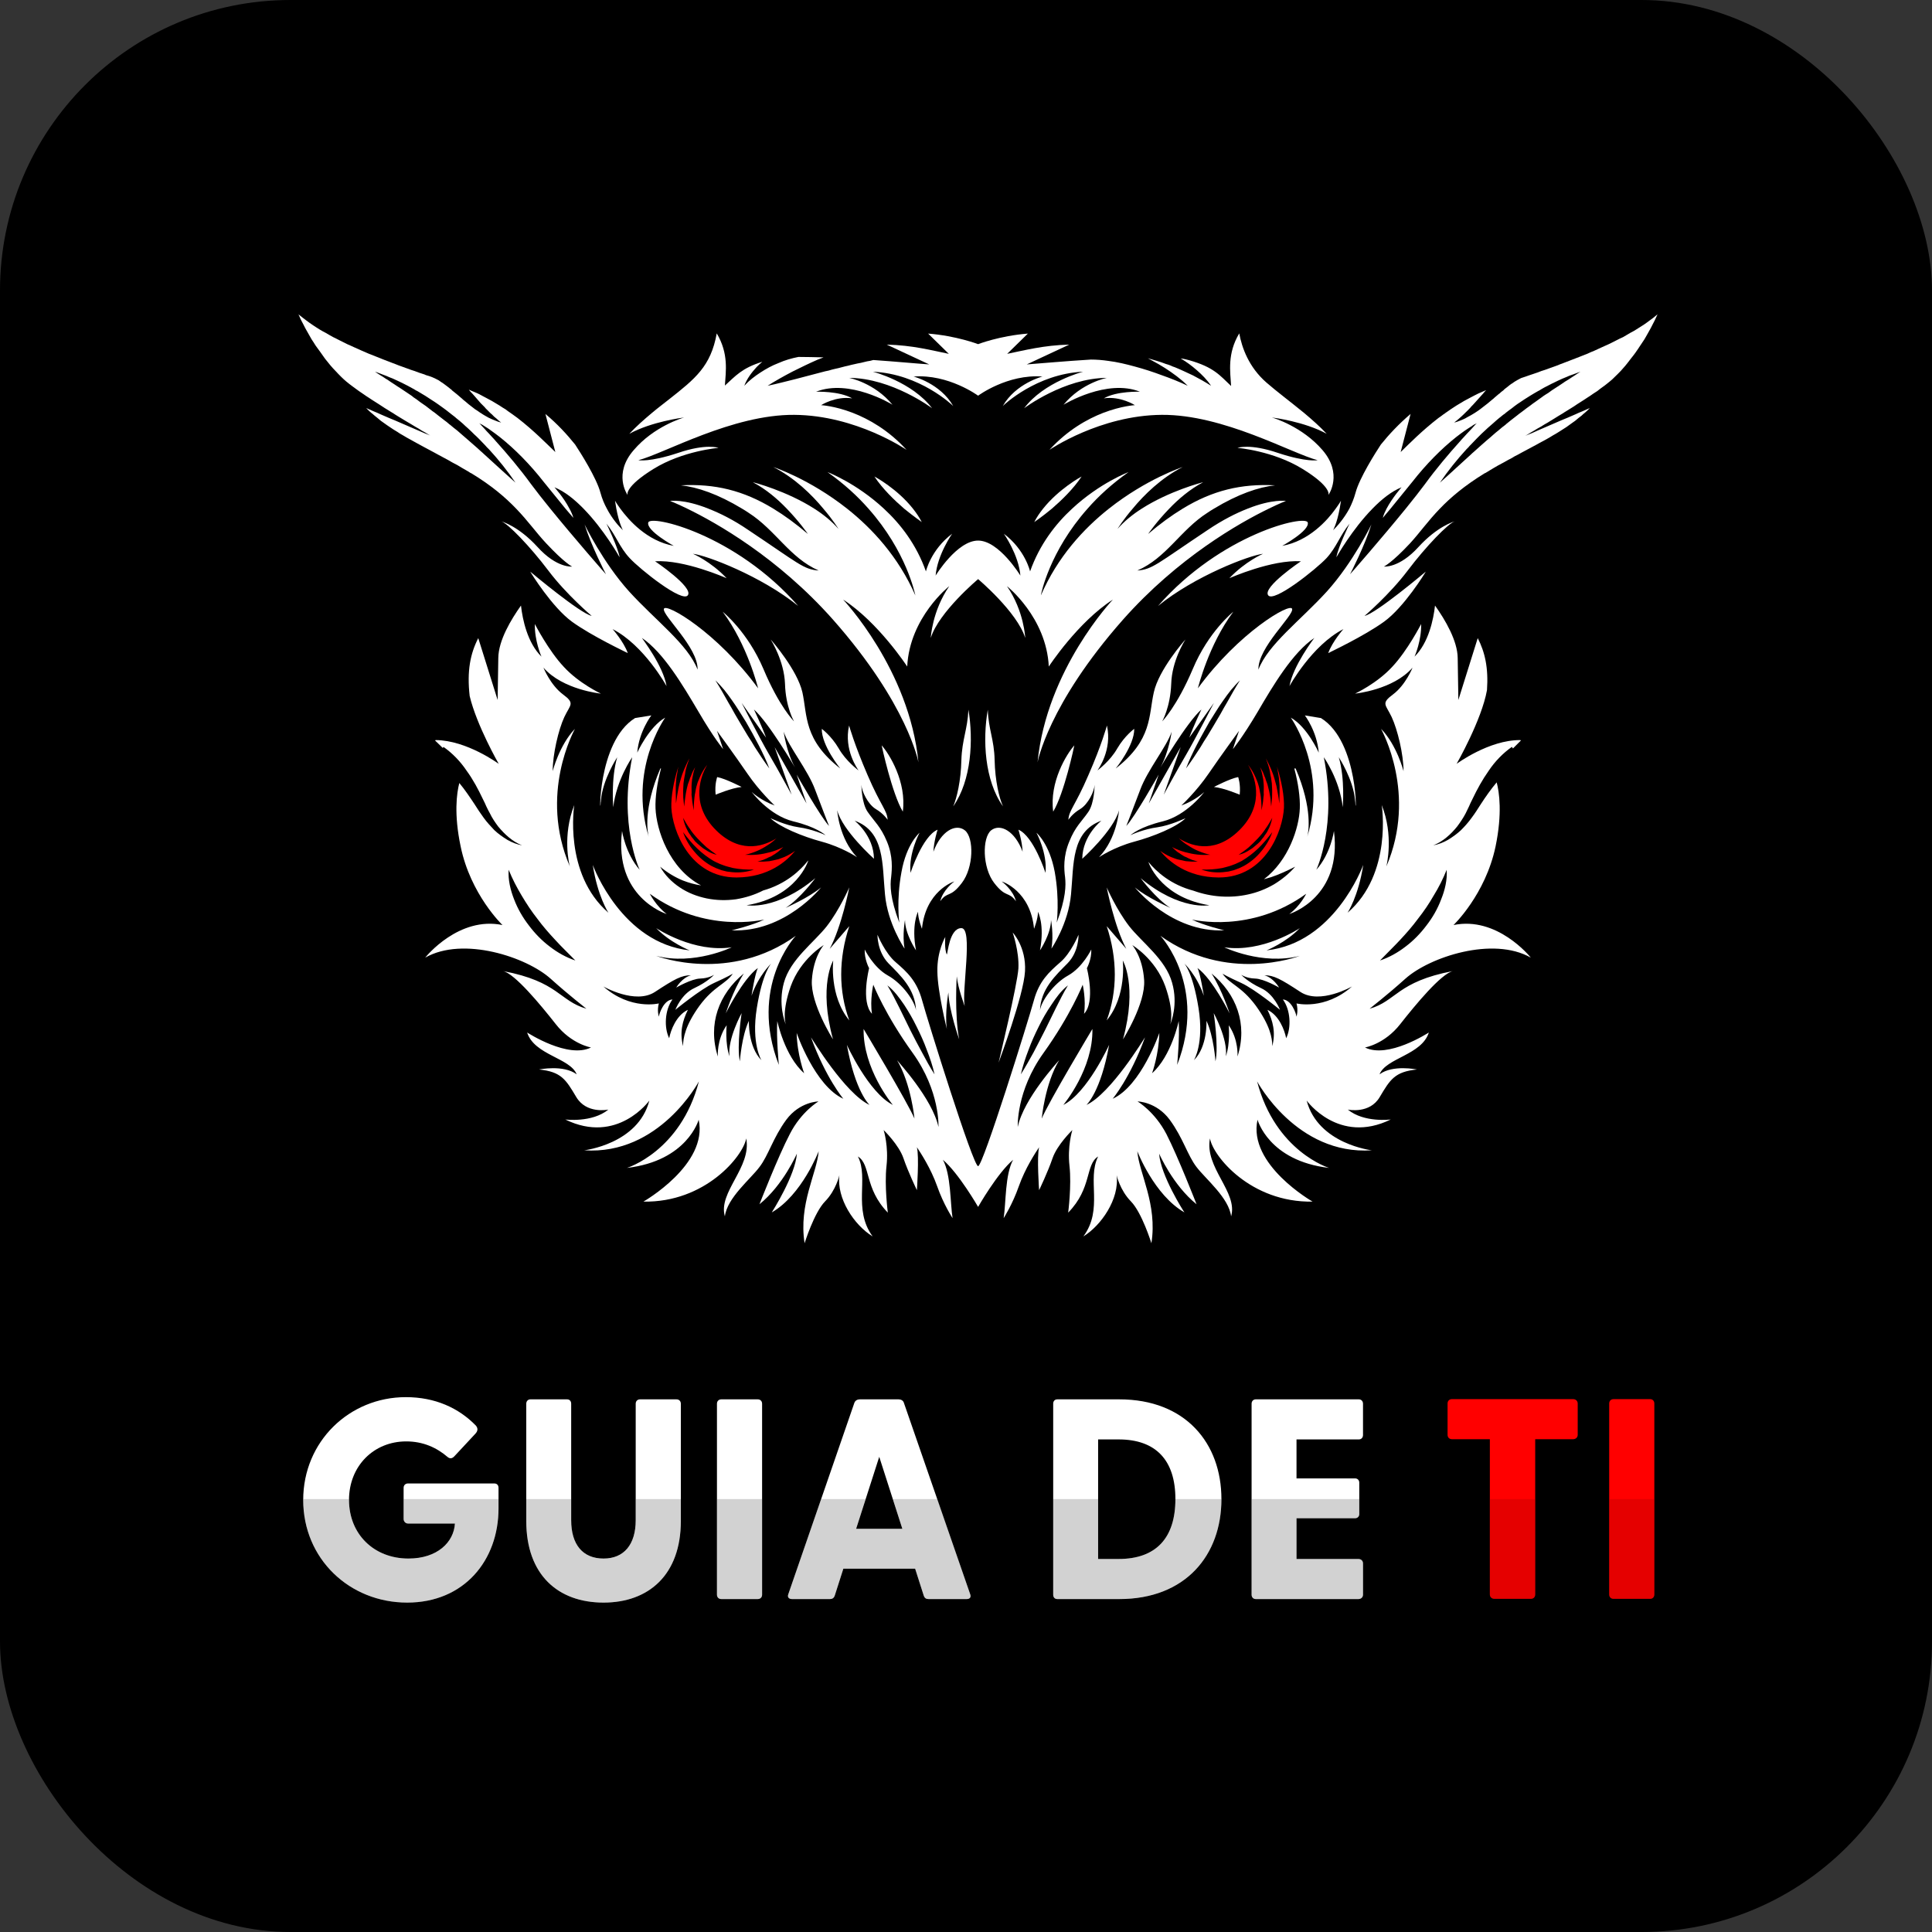 <?xml version="1.0" encoding="UTF-8"?>
<!DOCTYPE svg PUBLIC "-//W3C//DTD SVG 1.0//EN" "http://www.w3.org/TR/2001/REC-SVG-20010904/DTD/svg10.dtd">
<!-- Creator: CorelDRAW -->
<svg xmlns="http://www.w3.org/2000/svg" xml:space="preserve" width="512px" height="512px" version="1.0" style="shape-rendering:geometricPrecision; text-rendering:geometricPrecision; image-rendering:optimizeQuality; fill-rule:evenodd; clip-rule:evenodd"
viewBox="0 0 87.74 87.74"
 xmlns:xlink="http://www.w3.org/1999/xlink"
 xmlns:xodm="http://www.corel.com/coreldraw/odm/2003">
 <rect x="0" y="0" width="87.74" height="87.74" fill="#333333" stroke="none"/>
 <defs>
  <style type="text/css">
   <![CDATA[
    .fil0 {fill:black}
    .fil2 {fill:red}
    .fil1 {fill:white}
    .fil4 {fill:red;fill-rule:nonzero}
    .fil3 {fill:white;fill-rule:nonzero}
    .fil5 {fill:#4D4D4D;fill-opacity:0.251}
    .fil6 {fill:#990000;fill-opacity:0.251}
   ]]>
  </style>
 </defs>
 <g id="Camada_x0020_1">
  <rect class="fil0" width="87.74" height="87.74" rx="13.19" ry="13.19"/>
  <path class="fil1" d="M36.14 42.5c-3,2.15 -6.23,0.95 -6.34,0.91 1.72,0.44 3.43,-0.39 3.43,-0.39 -1.72,0.26 -3.38,-0.84 -3.43,-0.87 0.63,0.66 1.52,1.01 1.52,1.01 -3.07,-0.33 -4.36,-3.77 -4.4,-3.88 0.22,1.43 0.71,2.17 0.71,2.17 -2.05,-1.77 -1.55,-4.89 -1.55,-4.89 -0.55,1.39 -0.23,2.7 -0.2,2.79 -1.42,-3.29 0.2,-6.18 0.23,-6.25 -0.71,0.74 -1.01,1.92 -1.01,1.92 0,-0.76 0.26,-1.88 0.53,-2.46 0.27,-0.57 0.5,-0.61 -0.07,-1.03 -0.57,-0.43 -0.88,-1.21 -0.88,-1.21 0.88,1.01 2.61,1.18 2.61,1.18 0,0 -0.99,-0.46 -1.68,-1.21 -0.7,-0.74 -1.32,-1.95 -1.32,-1.95 -0.02,0.73 0.28,1.44 0.3,1.48 -0.64,-0.63 -0.86,-1.69 -0.93,-2.32 -0.44,0.62 -1.02,1.57 -1.03,2.38l-0.03 1.91 -0.88 -2.81c-0.36,0.7 -0.52,1.49 -0.39,2.63 0.32,1.34 1.32,3.08 1.32,3.08 0,0 -1.45,-1.07 -2.86,-1.08 -0.01,0 -0.02,0.01 -0.03,0.02l0.35 0.34 0.03 -0.05c0.4,0.28 0.77,0.66 1.05,1.08 0.3,0.41 0.53,0.85 0.74,1.29 0.06,0.11 0.11,0.23 0.16,0.34 0.05,0.1 0.1,0.21 0.16,0.31 0.1,0.21 0.23,0.4 0.37,0.59 0.3,0.36 0.65,0.69 1.09,0.86 -0.23,-0.04 -0.46,-0.13 -0.67,-0.25 -0.21,-0.13 -0.41,-0.27 -0.59,-0.44 -0.17,-0.18 -0.34,-0.36 -0.49,-0.57 -0.07,-0.1 -0.14,-0.2 -0.21,-0.3 -0.07,-0.1 -0.13,-0.21 -0.2,-0.31 -0.22,-0.33 -0.44,-0.66 -0.69,-0.96 -0.12,0.46 -0.25,1.41 0.06,2.88 0.45,2.19 1.9,3.57 1.9,3.57 -1.98,-0.41 -3.47,1.43 -3.51,1.48 1.72,-0.98 4.6,-0.03 5.7,0.96 0.88,0.79 1.58,1.32 1.62,1.36 -1.24,-0.36 -1.26,-1.23 -3.78,-1.71 0.54,0.13 1.69,1.52 2.39,2.41 0.71,0.91 1.6,1.06 1.6,1.06 -1.04,0.52 -2.85,-0.65 -2.9,-0.68 0.33,1.03 1.95,1.15 2.25,1.9 -0.6,-0.45 -1.71,-0.22 -1.71,-0.22 1.01,0.1 1.22,0.46 1.69,1.25 0.46,0.77 1.41,0.58 1.46,0.57 -0.75,0.61 -1.96,0.45 -1.96,0.45 2.37,1.16 3.82,-0.86 3.82,-0.86 -0.51,1.98 -2.96,2.26 -2.96,2.26 3.43,0.23 5.21,-3.13 5.21,-3.13 -0.83,3.19 -3.27,3.93 -3.27,3.93 2.75,-0.32 3.26,-2.19 3.26,-2.19 0.44,2.04 -2.51,3.72 -2.51,3.72 2.81,0.05 4.53,-2.07 4.67,-2.87 0.25,1.32 -1.29,2.44 -0.97,3.54 0.1,-0.84 1.17,-1.7 1.57,-2.24 0.41,-0.53 0.61,-1.32 1.22,-2.15 0.61,-0.82 1.46,-0.83 1.46,-0.83 0,0 -0.78,0.46 -1.3,1.48 -0.53,1.01 -1.38,3.19 -1.38,3.19 1.08,-0.87 1.7,-2.3 1.7,-2.3 -0.07,0.99 -1.11,2.62 -1.14,2.67 1.37,-0.79 2.13,-2.78 2.13,-2.78 -0.08,1 -0.92,2.4 -0.64,4.18 0,0 0.43,-1.39 0.93,-1.9 0.5,-0.51 0.65,-1.19 0.65,-1.19 -0.13,1.05 0.66,2.26 1.51,2.78 -0.91,-1.24 -0.16,-2.65 -0.67,-3.63 0.6,0.37 0.28,1.44 1.36,2.55 0,0 -0.16,-1.22 -0.06,-2.12 0.1,-0.88 -0.12,-1.6 -0.13,-1.63 0.02,0.02 0.69,0.67 0.9,1.28 0.21,0.62 0.61,1.45 0.61,1.45 0,0 0.11,-1.53 0,-1.95 0.16,0.24 0.63,0.95 0.92,1.77 0.29,0.83 0.7,1.45 0.7,1.45 -0.11,-0.7 -0.07,-1.98 -0.44,-2.65 0.72,0.61 1.6,2.14 1.6,2.14 0,0 0.87,-1.53 1.59,-2.14 -0.37,0.67 -0.32,1.95 -0.43,2.65 0,0 0.4,-0.62 0.69,-1.45 0.29,-0.82 0.76,-1.53 0.92,-1.77 -0.11,0.42 0,1.95 0,1.95 0,0 0.4,-0.83 0.61,-1.45 0.21,-0.61 0.88,-1.26 0.9,-1.28 -0.01,0.03 -0.23,0.75 -0.13,1.63 0.1,0.9 -0.06,2.12 -0.06,2.12 1.09,-1.11 0.77,-2.18 1.36,-2.55 -0.52,1.05 0.25,2.39 -0.67,3.63 0.79,-0.48 1.65,-1.69 1.51,-2.78 0,0 0.15,0.68 0.65,1.19 0.5,0.51 0.93,1.9 0.93,1.9 0.28,-1.78 -0.56,-3.17 -0.64,-4.18 0,0 0.76,1.99 2.14,2.78 -0.04,-0.05 -1.08,-1.68 -1.15,-2.67 0,0 0.62,1.43 1.7,2.3 0,0 -0.85,-2.18 -1.37,-3.19 -0.53,-1.02 -1.31,-1.48 -1.31,-1.48 0,0 0.85,0.01 1.46,0.83 0.61,0.83 0.81,1.62 1.22,2.15 0.41,0.54 1.47,1.4 1.57,2.24 0.32,-1.1 -1.22,-2.22 -0.96,-3.54 0.13,0.8 1.85,2.92 4.66,2.87 0,0 -2.95,-1.68 -2.5,-3.72 0,0 0.5,1.87 3.25,2.19 0,0 -2.44,-0.74 -3.27,-3.93 0,0 1.79,3.36 5.21,3.13 0,0 -2.44,-0.28 -2.96,-2.26 0,0 1.45,2.02 3.82,0.86 0,0 -1.21,0.16 -1.95,-0.45 0.04,0.01 1,0.2 1.45,-0.57 0.47,-0.79 0.68,-1.15 1.69,-1.25 0,0 -1.1,-0.23 -1.7,0.22 0.3,-0.75 1.91,-0.87 2.24,-1.9 -0.05,0.03 -1.86,1.2 -2.9,0.68 0,0 0.89,-0.15 1.6,-1.06 0.7,-0.89 1.85,-2.28 2.39,-2.41 -2.53,0.48 -2.57,1.37 -3.78,1.71 0.04,-0.04 0.74,-0.57 1.62,-1.36 1.1,-0.99 3.98,-1.94 5.7,-0.96 -0.04,-0.05 -1.53,-1.89 -3.51,-1.48 0,0 1.45,-1.38 1.91,-3.57 0.31,-1.5 0.17,-2.46 0.05,-2.91 -0.26,0.31 -0.5,0.65 -0.72,0.99 -0.07,0.1 -0.13,0.21 -0.2,0.31 -0.07,0.1 -0.13,0.2 -0.21,0.3 -0.15,0.21 -0.31,0.39 -0.49,0.57 -0.18,0.17 -0.38,0.31 -0.59,0.44 -0.21,0.12 -0.44,0.21 -0.67,0.25 0.44,-0.17 0.8,-0.5 1.09,-0.86 0.14,-0.19 0.27,-0.38 0.38,-0.59 0.05,-0.1 0.1,-0.21 0.15,-0.31 0.05,-0.11 0.1,-0.23 0.16,-0.34 0.21,-0.44 0.45,-0.88 0.74,-1.29 0.28,-0.42 0.65,-0.8 1.05,-1.08l0.05 0.07 0.36 -0.36c-0.01,-0.01 -0.02,-0.02 -0.03,-0.02 -1.42,-0.01 -2.89,1.08 -2.89,1.08 0,0 1.14,-1.99 1.38,-3.35 0.07,-1 -0.09,-1.72 -0.42,-2.36l-0.88 2.81 -0.03 -1.91c-0.01,-0.78 -0.56,-1.72 -1.03,-2.38 -0.07,0.63 -0.29,1.69 -0.93,2.32 0.02,-0.04 0.32,-0.75 0.3,-1.48 0,0 -0.62,1.21 -1.32,1.95 -0.69,0.75 -1.68,1.21 -1.68,1.21 0,0 1.73,-0.17 2.61,-1.18 0,0 -0.31,0.78 -0.88,1.21 -0.57,0.42 -0.34,0.46 -0.07,1.03 0.27,0.58 0.54,1.7 0.54,2.46 0,0 -0.3,-1.18 -1.02,-1.92 0.03,0.07 1.65,2.96 0.24,6.25 0.02,-0.09 0.34,-1.4 -0.21,-2.79 0,0 0.5,3.12 -1.55,4.89 0,0 0.49,-0.74 0.71,-2.17 -0.04,0.11 -1.33,3.55 -4.39,3.88 0,0 0.88,-0.35 1.51,-1.01 -0.04,0.03 -1.71,1.13 -3.43,0.87 0,0 1.71,0.83 3.43,0.39 -0.11,0.04 -3.33,1.24 -6.33,-0.91 0.05,0.05 2.13,2.33 0.76,5.86 0,0 0.12,-1.26 0.07,-1.99 0,0 -0.33,1.59 -1.21,2.37 0,0 0.31,-0.85 0.33,-1.83 0,0 -0.82,2.4 -2.12,2.99 0,0 0.79,-0.93 1.47,-2.79 -0.05,0.07 -1.55,2.55 -2.66,3.07 0,0 0.65,-0.59 1.03,-2.73 0,0 -0.98,2.17 -2.08,2.73 0.04,-0.05 1.36,-1.65 1.32,-3.45 0,0 -2.02,3.37 -2.3,4.07 0,0 0.14,-1.57 0.79,-2.65 -0.05,0.06 -1.61,1.74 -1.88,3.03 0,0 -0.08,-1.62 1.17,-3.36 1.24,-1.73 1.78,-3.1 1.78,-3.1 0,0 0.16,0.69 0.06,1.32 0.53,-0.55 0.13,-2.07 0.13,-2.07 0,0 0.22,-0.4 0.2,-0.85 0,0 -0.39,0.81 -1.05,1.18 -0.67,0.37 -1.23,1.18 -1.28,1.59 0.03,-0.98 0.73,-1.61 1.25,-2.14 0.53,-0.54 0.5,-1.3 0.5,-1.3 0,0 -0.34,0.84 -0.84,1.26 -0.49,0.43 -0.95,0.84 -1.19,1.73 -0.24,0.88 -2.31,7.52 -2.53,7.52 -0.23,0 -2.3,-6.64 -2.54,-7.52 -0.24,-0.89 -0.69,-1.3 -1.19,-1.73 -0.5,-0.42 -0.84,-1.26 -0.84,-1.26 0,0 -0.02,0.76 0.5,1.3 0.52,0.53 1.22,1.16 1.25,2.14 -0.05,-0.41 -0.61,-1.22 -1.28,-1.59 -0.66,-0.37 -1.05,-1.18 -1.05,-1.18 -0.02,0.45 0.2,0.85 0.2,0.85 0,0 -0.39,1.52 0.13,2.07 -0.1,-0.63 0.06,-1.32 0.06,-1.32 0,0 0.54,1.37 1.79,3.1 1.25,1.74 1.17,3.36 1.17,3.36 -0.28,-1.29 -1.84,-2.97 -1.88,-3.03 0.64,1.08 0.79,2.65 0.79,2.65 -0.29,-0.7 -2.31,-4.07 -2.31,-4.07 -0.03,1.8 1.28,3.4 1.33,3.45 -1.11,-0.56 -2.09,-2.73 -2.09,-2.73 0.38,2.14 1.03,2.73 1.03,2.73 -1.11,-0.52 -2.61,-3 -2.66,-3.07 0.68,1.86 1.47,2.79 1.47,2.79 -1.3,-0.59 -2.12,-2.99 -2.12,-2.99 0.02,0.98 0.34,1.83 0.34,1.83 -0.89,-0.78 -1.22,-2.37 -1.22,-2.37 -0.05,0.73 0.07,1.99 0.07,1.99 -1.37,-3.53 0.72,-5.81 0.77,-5.86zm-8.74 2.3c0,0 1.45,0.83 2.34,0.25 0.9,-0.59 1.21,-0.76 1.64,-0.76 -0.41,0.11 -0.67,0.56 -0.67,0.56 0,0 0.69,-0.4 1.09,-0.41 0.39,-0.01 0.63,-0.17 0.63,-0.17 0,0 -0.29,0.32 -0.89,0.6 -0.6,0.27 -0.87,0.99 -0.87,0.99 0,0 1.13,-0.93 1.76,-1.22 0.62,-0.28 0.85,-0.42 0.85,-0.42 -0.33,0.48 -0.85,0.56 -1.51,1.45 -0.65,0.9 -0.75,1.47 -0.75,1.84 -0.16,-0.63 -0.03,-1.14 0.22,-1.65 -0.53,0.25 -0.78,0.93 -0.85,1.29 -0.24,-0.48 -0.2,-1.29 0.15,-1.76 -0.39,0.02 -0.6,0.63 -0.62,0.78 0,0 -0.09,-0.27 0,-0.6 0,0 -1.28,0.32 -2.52,-0.77zm5.2 3.18c-0.47,-1.47 0.05,-2.84 1.18,-3.77 -0.49,0.77 -0.82,1.81 -0.82,1.81 0,0 0.77,-1.56 1.46,-2.06 -0.14,0.27 -0.29,1.26 -0.29,1.26 0.33,-0.94 0.9,-1.47 0.9,-1.47 0,0 -0.4,0.4 -0.66,2.03 -0.26,1.62 0.21,2.37 0.21,2.37 -0.62,-0.63 -0.57,-1.79 -0.57,-1.79 -0.33,0.69 -0.41,1.84 -0.41,1.84 -0.15,-0.7 0.08,-2.19 0.08,-2.19 0,0 -0.65,1.18 -0.55,1.96 -0.21,-0.58 -0.13,-1.41 -0.13,-1.41 -0.46,0.66 -0.4,1.42 -0.4,1.42zm8.24 -2.22c-0.17,-0.34 -0.34,-0.68 -0.54,-1.01 0.31,0.24 0.54,0.56 0.76,0.88 0.21,0.32 0.4,0.65 0.57,1 0.17,0.34 0.33,0.69 0.46,1.05 0.14,0.36 0.27,0.73 0.35,1.11 -0.21,-0.33 -0.39,-0.66 -0.57,-1 -0.18,-0.33 -0.36,-0.67 -0.53,-1.01l-0.5 -1.02zm6.33 0.87c0.17,-0.35 0.36,-0.68 0.58,-1 0.21,-0.32 0.44,-0.64 0.75,-0.88 -0.2,0.33 -0.37,0.67 -0.54,1.01l-0.5 1.02c-0.17,0.34 -0.35,0.68 -0.52,1.01 -0.19,0.34 -0.37,0.67 -0.58,1 0.09,-0.38 0.21,-0.75 0.35,-1.11 0.13,-0.36 0.29,-0.71 0.46,-1.05zm7.05 1.52c0,0 0.47,-0.75 0.21,-2.37 -0.26,-1.63 -0.65,-2.03 -0.65,-2.03 0,0 0.57,0.53 0.89,1.47 0,0 -0.15,-0.99 -0.29,-1.26 0.69,0.5 1.46,2.06 1.46,2.06 0,0 -0.33,-1.04 -0.82,-1.81 1.13,0.93 1.65,2.3 1.18,3.77 0,0 0.06,-0.76 -0.4,-1.42 0,0 0.08,0.83 -0.13,1.41 0.1,-0.78 -0.55,-1.96 -0.55,-1.96 0,0 0.23,1.49 0.08,2.19 0,0 -0.08,-1.15 -0.41,-1.84 0,0 0.06,1.16 -0.57,1.79zm3.56 -0.64c0,-0.37 -0.1,-0.94 -0.75,-1.84 -0.66,-0.89 -1.18,-0.97 -1.51,-1.45 0,0 0.23,0.14 0.85,0.42 0.63,0.29 1.76,1.22 1.76,1.22 0,0 -0.27,-0.72 -0.87,-0.99 -0.6,-0.28 -0.89,-0.6 -0.89,-0.6 0,0 0.24,0.16 0.63,0.17 0.4,0.01 1.09,0.41 1.09,0.41 0,0 -0.26,-0.45 -0.67,-0.56 0.43,0 0.74,0.17 1.64,0.76 0.89,0.58 2.34,-0.25 2.34,-0.25 -1.24,1.09 -2.52,0.77 -2.52,0.77 0.09,0.33 0,0.6 0,0.6 -0.02,-0.15 -0.23,-0.76 -0.62,-0.78 0.35,0.47 0.39,1.28 0.15,1.76 -0.07,-0.36 -0.32,-1.04 -0.85,-1.29 0.25,0.51 0.38,1.02 0.22,1.65zm-32.56 -4.82c0.29,0.32 0.6,0.61 0.91,0.93 -0.42,-0.14 -0.81,-0.36 -1.16,-0.63 -0.36,-0.27 -0.68,-0.6 -0.95,-0.96 -0.28,-0.36 -0.51,-0.76 -0.67,-1.18 -0.17,-0.43 -0.28,-0.89 -0.25,-1.35 0.17,0.42 0.37,0.8 0.59,1.17 0.22,0.37 0.45,0.72 0.71,1.05 0.25,0.34 0.53,0.66 0.82,0.97zm39.89 -2.02c0.23,-0.37 0.42,-0.75 0.59,-1.17 0.03,0.46 -0.08,0.92 -0.25,1.34 -0.16,0.43 -0.39,0.83 -0.67,1.19 -0.27,0.36 -0.59,0.69 -0.95,0.96 -0.35,0.27 -0.74,0.49 -1.16,0.63 0.31,-0.32 0.62,-0.62 0.91,-0.93 0.29,-0.31 0.57,-0.63 0.82,-0.97 0.26,-0.33 0.5,-0.68 0.71,-1.05z"/>
  <path class="fil1" d="M32.5 36.09c0,0 0.73,-0.31 1.18,-0.35 0,0 -0.73,-0.38 -1.11,-0.45 0,0 -0.12,0.32 -0.07,0.8z"/>
  <path class="fil1" d="M33.94 35.13c0.56,0.82 1.24,1.45 1.24,1.45 -0.62,-0.22 -1.04,-0.61 -1.04,-0.61 0,0 0.79,1.06 1.88,1.33 1.04,0.25 1.44,0.6 1.47,0.63 -0.03,-0.02 -0.61,-0.28 -1.22,-0.36 -0.61,-0.09 -1.24,-0.4 -1.28,-0.41 0.42,0.4 1.45,0.83 2.35,1.07 0.88,0.24 1.54,0.67 1.58,0.7 -0.82,-0.86 -0.9,-2.13 -0.9,-2.13 0.24,0.92 1.67,2.2 1.67,2.2 -0.01,-1.06 -0.88,-1.73 -0.88,-1.73 1.38,0.5 1.25,1.99 1.38,3.34 0.12,1.35 0.89,2.47 0.89,2.47 -0.11,-0.63 0.02,-1.3 0.02,-1.3 0,0.64 0.5,1.38 0.5,1.38 -0.22,-1.17 0.09,-1.75 0.09,-1.75 0,0.32 0.18,0.77 0.18,0.77 0.17,-1.71 1.42,-2.14 1.47,-2.15 -0.03,0.02 -0.52,0.39 -0.64,0.9 0.33,-0.47 0.45,-0.13 0.98,-0.83 0.54,-0.7 0.56,-2.05 0.14,-2.39 -0.42,-0.33 -1.09,0.04 -1.43,0.97 0.02,-0.48 0.19,-1 0.19,-1 -0.69,0.29 -1.23,1.96 -1.23,1.96 -0.09,-0.9 0.41,-1.82 0.41,-1.82 0,0 -0.59,0.49 -0.82,1.78 -0.24,1.28 -0.1,2.3 -0.1,2.3 -0.42,-1.12 -0.42,-1.69 -0.37,-2.06 0.04,-0.37 0.09,-0.95 -0.19,-1.62 -0.28,-0.68 -0.58,-0.92 -0.87,-1.34 -0.29,-0.41 -0.29,-1.24 -0.29,-1.24 0.01,0.29 0.29,0.88 0.65,1.1 0.36,0.21 0.54,0.49 0.54,0.49 -0.02,-0.43 -0.31,-0.63 -0.91,-2.03 -0.6,-1.39 -0.84,-2.25 -0.84,-2.25 -0.25,1.11 0.4,1.99 0.43,2.04 -0.03,-0.03 -0.57,-0.42 -0.9,-1 -0.34,-0.58 -0.77,-0.89 -0.77,-0.89 -0.01,0.76 0.84,1.8 0.84,1.8 -1.67,-1.3 -1.49,-2.41 -1.72,-3.46 -0.23,-1.01 -1.37,-2.32 -1.44,-2.4 0.04,0.07 0.61,0.98 0.65,2.01 0.03,1.07 0.41,1.71 0.41,1.71 0,0 -0.67,-0.66 -1.39,-2.38 -0.72,-1.69 -1.82,-2.57 -1.85,-2.6 1.13,1.52 1.59,3.42 1.61,3.48 -1.85,-2.53 -4.19,-3.9 -4.28,-3.61 -0.08,0.3 1.56,1.75 1.53,2.76 -0.44,-1.15 -1.91,-2.23 -3.11,-3.55 -1.2,-1.33 -2.02,-3.04 -2.02,-3.04 0.29,0.94 0.94,2.21 0.97,2.26 -0.06,-0.06 -1.45,-1.65 -2.53,-2.98 -0.34,-0.42 -0.64,-0.8 -0.87,-1.11 -0.5,-0.69 -1.11,-1.41 -1.59,-1.94 -0.06,-0.07 -0.12,-0.14 -0.18,-0.2 -0.1,-0.11 -0.19,-0.21 -0.27,-0.29 -0.08,-0.1 -0.16,-0.17 -0.21,-0.23 -0.06,-0.07 -0.1,-0.11 -0.11,-0.11 0.05,0.02 0.09,0.05 0.14,0.07 0.09,0.06 0.18,0.11 0.27,0.17 0.1,0.07 0.21,0.15 0.32,0.23 0.07,0.05 0.14,0.11 0.21,0.16 0.68,0.54 1.37,1.24 1.98,2.02 0.45,0.55 0.78,0.96 1,1.23 0.24,0.28 0.36,0.42 0.36,0.42 -0.04,-0.14 -0.1,-0.28 -0.18,-0.42 -0.26,-0.51 -0.68,-0.97 -0.68,-0.97 0.47,0.19 0.92,0.56 1.32,0.97 0.93,0.95 1.61,2.16 1.64,2.21 -0.08,-0.47 -0.6,-1.53 -0.6,-1.53 0.44,0.54 0.59,1.07 1.06,1.57 0.46,0.5 2.4,2.05 2.64,1.68 0.25,-0.37 -1.49,-1.54 -1.49,-1.54 1.33,-0.08 3.2,0.75 3.25,0.77 -0.73,-0.77 -1.53,-1.11 -1.53,-1.11 0.62,0.07 3.1,1.01 4.78,2.37 -2.86,-3.27 -6.72,-4.16 -6.81,-3.79 -0.1,0.37 1.16,1.06 1.16,1.06 -1.22,-0.22 -2.05,-1.17 -2.43,-1.69 -0.16,-0.22 -0.24,-0.36 -0.24,-0.36 0.02,0.13 0.04,0.25 0.06,0.36 0.13,0.69 0.29,0.96 0.3,0.98 -0.18,-0.17 -0.49,-0.52 -0.73,-0.98 -0.12,-0.22 -0.22,-0.46 -0.29,-0.72 -0.18,-0.68 -0.92,-1.84 -1.15,-2.19 -0.37,-0.46 -0.81,-0.94 -1.35,-1.39l0.45 1.73c-0.4,-0.38 -0.97,-0.97 -1.72,-1.55 -0.07,-0.05 -0.14,-0.1 -0.22,-0.16 -0.03,-0.02 -0.06,-0.04 -0.1,-0.07 -0.07,-0.05 -0.15,-0.1 -0.22,-0.16 -0.09,-0.05 -0.18,-0.11 -0.27,-0.17 -0.11,-0.07 -0.23,-0.14 -0.35,-0.21 -0.09,-0.05 -0.18,-0.1 -0.28,-0.15 -0.12,-0.06 -0.24,-0.13 -0.36,-0.19 -0.1,-0.04 -0.2,-0.09 -0.31,-0.13 -0.03,-0.02 -0.06,-0.03 -0.1,-0.04 0.02,0.02 0.05,0.05 0.07,0.08 0.07,0.07 0.14,0.15 0.21,0.23 0.09,0.1 0.17,0.2 0.26,0.3 0.05,0.05 0.11,0.11 0.16,0.16 0.02,0.02 0.04,0.04 0.06,0.07 0.07,0.07 0.14,0.14 0.21,0.21 0.02,0.02 0.04,0.04 0.07,0.06 0.07,0.08 0.15,0.15 0.23,0.21 0.06,0.06 0.13,0.12 0.2,0.17 -0.09,-0.02 -0.18,-0.05 -0.27,-0.09 -0.1,-0.04 -0.2,-0.08 -0.3,-0.13 -0.12,-0.07 -0.24,-0.13 -0.35,-0.21 0,0 -0.01,0 -0.02,-0.01 -0.01,-0.01 -0.02,-0.01 -0.03,-0.02 -0.07,-0.05 -0.14,-0.1 -0.21,-0.14 -0.1,-0.08 -0.21,-0.16 -0.31,-0.24 -0.08,-0.07 -0.16,-0.14 -0.24,-0.2 -0.03,-0.03 -0.06,-0.06 -0.1,-0.09l-0.2 -0.17c0,0 0,0 0,0 -0.07,-0.05 -0.13,-0.11 -0.2,-0.16 -0.01,-0.02 -0.02,-0.03 -0.04,-0.04 -0.05,-0.04 -0.1,-0.08 -0.15,-0.12 -0.06,-0.04 -0.11,-0.09 -0.16,-0.12 -0.01,-0.01 -0.03,-0.02 -0.04,-0.03 -0.08,-0.05 -0.15,-0.1 -0.22,-0.15 -0.1,-0.05 -0.19,-0.1 -0.29,-0.14 -0.03,-0.01 -0.06,-0.02 -0.08,-0.03 -0.06,-0.02 -0.11,-0.04 -0.16,-0.05 -0.02,-0.01 -0.04,-0.01 -0.06,-0.02l0 0c-0.03,-0.02 -0.07,-0.03 -0.1,-0.04 -0.14,-0.04 -0.27,-0.09 -0.4,-0.14 -0.11,-0.03 -0.21,-0.07 -0.32,-0.11 -0.13,-0.05 -0.26,-0.09 -0.39,-0.14 -0.05,-0.02 -0.1,-0.04 -0.15,-0.06 -0.05,-0.02 -0.11,-0.04 -0.16,-0.06 -0.13,-0.05 -0.26,-0.1 -0.39,-0.15 -0.1,-0.04 -0.2,-0.08 -0.3,-0.12 -0.13,-0.05 -0.26,-0.1 -0.38,-0.15 -0.11,-0.05 -0.2,-0.09 -0.3,-0.13 -0.13,-0.06 -0.25,-0.11 -0.38,-0.17 -0.09,-0.04 -0.19,-0.09 -0.29,-0.13 -0.12,-0.06 -0.24,-0.12 -0.36,-0.18 -0.1,-0.05 -0.19,-0.1 -0.28,-0.14 -0.12,-0.07 -0.24,-0.13 -0.35,-0.2 -0.1,-0.05 -0.19,-0.1 -0.27,-0.15 -0.12,-0.07 -0.23,-0.15 -0.34,-0.22 -0.09,-0.06 -0.17,-0.12 -0.25,-0.18 -0.11,-0.08 -0.21,-0.16 -0.31,-0.24 -0.02,-0.01 -0.03,-0.03 -0.05,-0.04 0,0 0,0.01 0,0.01 0.01,0.02 0.02,0.04 0.03,0.06 0.05,0.13 0.12,0.26 0.19,0.39 0.05,0.1 0.1,0.2 0.16,0.3 0.07,0.12 0.14,0.24 0.21,0.37 0.06,0.09 0.12,0.18 0.18,0.28 0.08,0.11 0.16,0.22 0.24,0.33 0.06,0.09 0.13,0.18 0.19,0.27 0.08,0.1 0.17,0.21 0.25,0.31 0.07,0.08 0.14,0.16 0.22,0.24 0.09,0.1 0.18,0.19 0.27,0.28 0.08,0.08 0.16,0.15 0.23,0.21 0.05,0.04 0.1,0.08 0.15,0.12 0.05,0.04 0.11,0.08 0.16,0.12 0.08,0.06 0.17,0.12 0.26,0.19 0.1,0.07 0.21,0.14 0.32,0.22 0.05,0.03 0.09,0.06 0.14,0.09 0.04,0.03 0.08,0.05 0.12,0.08 0.11,0.07 0.22,0.14 0.33,0.21 0.09,0.06 0.18,0.12 0.26,0.17 0.12,0.07 0.23,0.14 0.34,0.21 0,0 0.01,0.01 0.02,0.01 0.08,0.05 0.16,0.11 0.25,0.16 0.11,0.07 0.22,0.13 0.33,0.2 0.1,0.06 0.18,0.11 0.27,0.16 0.12,0.08 0.24,0.14 0.34,0.2 0.1,0.07 0.19,0.12 0.27,0.16 0.16,0.1 0.26,0.16 0.28,0.16l-0.3 -0.12 -0.3 -0.13 -0.37 -0.16 -0.3 -0.13 -0.37 -0.16 -0.29 -0.12 -0.37 -0.16 -0.13 -0.06 -0.17 -0.07 -0.34 -0.15c0.07,0.08 0.15,0.15 0.23,0.22 0.01,0.01 0.03,0.02 0.04,0.03 0.08,0.07 0.16,0.14 0.24,0.2 0.1,0.09 0.2,0.17 0.31,0.24 0.08,0.06 0.17,0.12 0.26,0.18 0.1,0.07 0.21,0.14 0.33,0.21 0.08,0.06 0.17,0.11 0.26,0.16 0.12,0.07 0.23,0.14 0.35,0.2 0.09,0.05 0.18,0.1 0.27,0.15 0.12,0.06 0.23,0.13 0.35,0.19 0.09,0.05 0.18,0.1 0.28,0.15 0.11,0.06 0.23,0.12 0.35,0.19 0.09,0.05 0.18,0.1 0.28,0.15 0.11,0.06 0.23,0.12 0.34,0.19 0.09,0.05 0.18,0.1 0.28,0.15 0.11,0.07 0.22,0.13 0.34,0.2 0.08,0.04 0.15,0.09 0.23,0.14 0.01,0 0.02,0.01 0.03,0.01 0.94,0.57 1.56,1.11 2.04,1.61 0.55,0.57 0.91,1.09 1.36,1.57 0.83,0.89 1.18,1.06 1.18,1.06 0,0 -0.69,0.08 -1.57,-0.89 -0.86,-0.94 -1.6,-1.15 -1.64,-1.16 0.29,0.09 1.3,1.13 2.13,2.23 0.83,1.1 1.97,2.06 1.97,2.06 -0.52,-0.11 -2.72,-1.95 -2.79,-2.01 0.03,0.06 0.99,1.61 1.89,2.27 0.91,0.66 2.49,1.4 2.54,1.43 -0.19,-0.53 -0.69,-1.09 -0.69,-1.09 1.44,0.74 2.45,2.59 2.45,2.59 -0.15,-0.92 -1.1,-2.15 -1.12,-2.19 0.98,0.66 1.86,2.15 2.57,3.35 0.7,1.2 1.12,1.7 1.12,1.7l-0.28 -0.83c0,0 0.82,1.12 1.38,1.94zm2.69 1.36l-1.45 -2.56 0.77 2.16c0,0 -0.6,-1.11 -1.03,-1.84 -0.43,-0.74 -1.24,-2.33 -1.24,-2.33l1.11 1.58c-0.18,-0.5 -0.55,-1.28 -0.55,-1.28 0.68,0.61 1.86,2.63 1.86,2.63 -0.39,-0.71 -0.51,-1.62 -0.51,-1.62 0.23,0.69 1.1,1.74 1.43,2.64 0.34,0.91 0.63,1.64 0.63,1.64 -0.38,-0.4 -1.47,-2.33 -1.47,-2.33l0.45 1.31zm-2.75 -3.7c0.2,0.34 0.39,0.69 0.57,1.04 0.18,0.35 0.35,0.7 0.49,1.07 -0.23,-0.31 -0.45,-0.64 -0.66,-0.97 -0.1,-0.17 -0.2,-0.34 -0.31,-0.5l-0.3 -0.5 -0.3 -0.51c-0.09,-0.17 -0.19,-0.34 -0.29,-0.51 -0.19,-0.34 -0.38,-0.68 -0.59,-1.01 0.14,0.13 0.27,0.28 0.4,0.43 0.12,0.15 0.24,0.31 0.35,0.47 0.23,0.32 0.43,0.66 0.64,0.99zm-14.13 -14.04c-0.03,-0.02 -0.06,-0.05 -0.1,-0.07 -0.1,-0.08 -0.21,-0.16 -0.31,-0.24 -0.09,-0.06 -0.17,-0.12 -0.26,-0.18 -0.1,-0.08 -0.21,-0.16 -0.32,-0.23 -0.01,-0.01 -0.02,-0.02 -0.03,-0.03 -0.07,-0.05 -0.15,-0.1 -0.22,-0.15 -0.11,-0.07 -0.22,-0.15 -0.33,-0.22 -0.09,-0.06 -0.18,-0.11 -0.26,-0.17 -0.11,-0.07 -0.22,-0.14 -0.33,-0.22 -0.04,-0.02 -0.09,-0.05 -0.13,-0.08 -0.04,-0.03 -0.09,-0.06 -0.14,-0.09 -0.1,-0.06 -0.19,-0.12 -0.29,-0.19 0.12,0.04 0.23,0.08 0.35,0.13 0.05,0.02 0.11,0.04 0.16,0.06 0.05,0.02 0.09,0.04 0.14,0.06 0.13,0.05 0.25,0.1 0.37,0.16 0.1,0.05 0.2,0.09 0.29,0.14 0.12,0.06 0.24,0.12 0.36,0.19 0.06,0.03 0.13,0.07 0.19,0.11 0.03,0.01 0.06,0.03 0.08,0.04 0.12,0.07 0.23,0.14 0.35,0.21 0.08,0.05 0.17,0.11 0.26,0.17 0.11,0.07 0.22,0.14 0.33,0.22 0.08,0.06 0.17,0.12 0.25,0.18 0.09,0.07 0.18,0.13 0.26,0.2 0.02,0.01 0.04,0.03 0.05,0.04 0.04,0.03 0.09,0.07 0.13,0.1 0.04,0.03 0.08,0.06 0.12,0.1 0.1,0.08 0.2,0.16 0.3,0.25 0.07,0.07 0.15,0.14 0.23,0.21 0.1,0.09 0.19,0.18 0.28,0.27 0.08,0.07 0.15,0.14 0.23,0.22 0.09,0.09 0.18,0.19 0.27,0.28 0.03,0.03 0.05,0.06 0.08,0.09 0.03,0.03 0.07,0.07 0.11,0.11 0.43,0.47 0.83,0.97 1.19,1.5 -0.47,-0.42 -0.93,-0.84 -1.39,-1.26 -0.04,-0.04 -0.09,-0.08 -0.13,-0.12 -0.02,-0.02 -0.05,-0.04 -0.07,-0.06 -0.1,-0.09 -0.19,-0.18 -0.29,-0.26 -0.08,-0.07 -0.16,-0.14 -0.24,-0.21 -0.1,-0.09 -0.2,-0.17 -0.3,-0.26 -0.07,-0.06 -0.15,-0.13 -0.23,-0.2 -0.1,-0.08 -0.21,-0.16 -0.31,-0.25 -0.03,-0.02 -0.07,-0.05 -0.1,-0.08 -0.05,-0.04 -0.09,-0.08 -0.14,-0.11 -0.1,-0.08 -0.21,-0.16 -0.31,-0.24 -0.05,-0.04 -0.1,-0.08 -0.15,-0.12z"/>
  <path class="fil2" d="M32.63 37.81c-1.23,-1.12 -0.92,-2.38 -0.51,-3.08 -0.13,0.16 -0.25,0.36 -0.34,0.57l-0.07 0.17c-0.03,0.06 -0.04,0.12 -0.06,0.18 -0.04,0.12 -0.06,0.25 -0.08,0.37 -0.02,0.06 -0.02,0.13 -0.03,0.19l-0.02 0.2c-0.01,0.12 -0.01,0.25 -0.01,0.39 -0.03,-0.13 -0.05,-0.26 -0.07,-0.39l-0.02 -0.2c-0.01,-0.07 -0.02,-0.13 -0.01,-0.2 0,-0.13 -0.01,-0.27 0,-0.4 0.01,-0.07 0.01,-0.14 0.02,-0.21l0.04 -0.2c0.02,-0.12 0.06,-0.24 0.1,-0.36 -0.04,0.07 -0.08,0.14 -0.12,0.22 -0.02,0.06 -0.05,0.12 -0.07,0.18l-0.04 0.09c-0.01,0.03 -0.02,0.07 -0.03,0.1l-0.07 0.19 -0.05 0.2c-0.03,0.13 -0.05,0.26 -0.07,0.4 -0.02,0.13 -0.03,0.27 -0.05,0.41 -0.01,-0.14 -0.03,-0.28 -0.04,-0.41 0,-0.14 -0.01,-0.29 0,-0.43l0.01 -0.21 0.03 -0.21c0.01,-0.04 0.01,-0.07 0.02,-0.11l0.02 -0.1c0.01,-0.07 0.02,-0.15 0.04,-0.22 0.04,-0.17 0.1,-0.34 0.16,-0.5 -0.05,0.09 -0.1,0.19 -0.15,0.3 -0.06,0.13 -0.12,0.27 -0.17,0.41 -0.02,0.07 -0.05,0.14 -0.07,0.22l-0.06 0.22c-0.02,0.07 -0.03,0.14 -0.05,0.22l-0.04 0.22c-0.03,0.15 -0.04,0.31 -0.07,0.46 0,-0.15 -0.01,-0.31 -0.01,-0.46l0 -0.24c0,-0.08 0,-0.15 0.01,-0.23l0.02 -0.24c0.01,-0.08 0.03,-0.15 0.04,-0.23 0.01,-0.1 0.03,-0.19 0.05,-0.28 -0.21,0.65 -0.34,1.36 -0.32,1.87 0.05,1.03 0.83,3.17 2.96,3.17 0,0 0.01,0 0.01,0 1.44,-0.01 2.27,-0.74 2.65,-1.21 -0.03,0.02 -0.07,0.05 -0.1,0.07 -0.17,0.11 -0.34,0.2 -0.52,0.26 -0.05,0.02 -0.09,0.03 -0.14,0.05 -0.04,0.01 -0.09,0.02 -0.13,0.03l-0.14 0.03 -0.14 0.03c-0.09,0.01 -0.18,0.01 -0.27,0.02 -0.09,0 -0.18,0 -0.27,0 0.09,-0.03 0.17,-0.05 0.26,-0.08 0.08,-0.04 0.16,-0.06 0.24,-0.11l0.12 -0.05 0.11 -0.07c0.04,-0.02 0.07,-0.04 0.11,-0.07 0.03,-0.02 0.07,-0.05 0.1,-0.07 0.08,-0.07 0.16,-0.14 0.23,-0.21 -0.01,0 -0.03,0.01 -0.04,0.02 -0.18,0.09 -0.36,0.16 -0.55,0.21 -0.19,0.05 -0.38,0.09 -0.57,0.11 -0.19,0.02 -0.38,0.02 -0.57,0.01 0.19,-0.04 0.36,-0.1 0.53,-0.17 0.17,-0.07 0.33,-0.16 0.48,-0.26 0.15,-0.09 0.29,-0.2 0.41,-0.32 0.01,-0.01 0.01,-0.01 0.02,-0.01 -0.5,0.32 -1.54,0.75 -2.65,-0.25zm-0.54 0.67c0.15,0.12 0.3,0.23 0.46,0.34 -0.19,-0.04 -0.37,-0.13 -0.53,-0.24 -0.09,-0.05 -0.16,-0.11 -0.24,-0.18 -0.08,-0.06 -0.15,-0.13 -0.22,-0.2 -0.03,-0.04 -0.06,-0.08 -0.09,-0.12 -0.03,-0.04 -0.07,-0.07 -0.09,-0.12 -0.06,-0.08 -0.12,-0.16 -0.16,-0.25 -0.1,-0.18 -0.16,-0.37 -0.2,-0.57 0.1,0.17 0.19,0.34 0.31,0.5 0.1,0.16 0.22,0.3 0.35,0.44 0.13,0.14 0.27,0.27 0.41,0.4zm1.2 0.94c0.31,0.06 0.63,0.08 0.95,0.07 -0.3,0.11 -0.64,0.15 -0.98,0.12 -0.08,-0.01 -0.16,-0.02 -0.25,-0.03 -0.08,-0.02 -0.16,-0.04 -0.24,-0.06 -0.08,-0.03 -0.16,-0.06 -0.24,-0.09 -0.08,-0.04 -0.16,-0.07 -0.23,-0.11 -0.3,-0.17 -0.56,-0.39 -0.78,-0.66 -0.22,-0.26 -0.39,-0.55 -0.5,-0.87 0.2,0.26 0.41,0.52 0.64,0.74 0.23,0.22 0.48,0.41 0.75,0.57 0.07,0.04 0.14,0.07 0.21,0.1 0.07,0.04 0.15,0.06 0.22,0.09 0.07,0.03 0.15,0.05 0.22,0.07 0.08,0.02 0.15,0.04 0.23,0.06z"/>
  <path class="fil1" d="M29.46 38c-0.92,-3.05 0.71,-5.35 0.75,-5.41 -0.74,0.42 -1.27,1.59 -1.27,1.59 0.08,-0.97 0.64,-1.69 0.64,-1.69l-0.74 0.12c-1.75,1.09 -1.6,4.8 -1.56,3.82 0.01,-0.03 0.01,-0.05 0.01,-0.08 0.08,-0.96 0.74,-1.96 0.74,-1.96 -0.29,0.98 -0.18,2.27 -0.18,2.27 0.15,-1.26 0.86,-2.27 0.86,-2.27 -0.61,3.07 0.32,5.07 0.34,5.11 -0.65,-0.74 -0.8,-1.76 -0.8,-1.76 -0.37,2.99 1.96,3.75 2.03,3.77 -0.48,-0.35 -0.77,-0.92 -0.77,-0.92 2.51,1.82 5.13,1.18 5.2,1.17 -0.55,0.27 -1.48,0.49 -1.48,0.49 2.42,0.11 4.06,-1.95 4.06,-1.95 -0.56,0.47 -1.55,0.9 -1.61,0.93 0.66,-0.42 1.35,-1.35 1.35,-1.35 -1.79,1.49 -3.12,1.23 -3.12,1.23 2.28,-0.37 2.79,-2.01 2.79,-2.01l0 -0.02c-0.35,0.45 -1.01,1.07 -2.04,1.36 -0.39,0.2 -0.81,0.33 -1.24,0.4 -0.44,0.06 -0.89,0.05 -1.33,-0.04 -0.43,-0.09 -0.85,-0.25 -1.22,-0.5 -0.36,-0.24 -0.68,-0.56 -0.89,-0.94 0.31,0.26 0.67,0.48 1.04,0.63 0.26,0.1 0.54,0.18 0.82,0.22 -1.46,-0.77 -2.03,-2.53 -2.07,-3.5 -0.02,-0.48 0.07,-1.14 0.25,-1.81l-0.03 0c-0.79,1.84 -0.58,2.91 -0.53,3.1z"/>
  <path class="fil1" d="M37.41 42.92c0,0 -0.47,0.52 -0.54,1.59 -0.07,1.07 0.96,2.69 0.96,2.69 -0.67,-2.45 0.01,-3.58 0.01,-3.58 0,0 -0.19,1.61 0.73,2.72 -0.49,-1.33 -0.49,-2.8 0,-4.28l-0.89 1.03c0.54,-1 0.89,-2.79 0.89,-2.79 0,0 -0.44,1.01 -1.02,1.76 -0.58,0.74 -1.66,1.51 -1.95,2.57 -0.27,0.98 0.04,1.79 0.09,1.9 -0.03,-0.08 -0.18,-0.6 0.22,-1.74 0.45,-1.25 1.5,-1.87 1.5,-1.87z"/>
  <path class="fil1" d="M43.66 42.15c-0.54,0 -0.62,1.15 -0.66,1.2 -0.12,-0.24 -0.07,-0.8 -0.07,-0.8 0,0 -0.38,0.64 -0.36,1.57 0.01,0.93 0.43,2.61 0.43,2.61 -0.1,-0.7 0.07,-1.66 0.07,-1.66 0.02,0.8 0.49,2.13 0.49,2.13 -0.22,-1.13 -0.11,-2.86 -0.11,-2.86 0.06,0.56 0.36,1.35 0.36,1.35 -0.14,-0.72 0.39,-3.54 -0.15,-3.54z"/>
  <path class="fil1" d="M45.49 40.03c0.05,0.01 1.31,0.44 1.47,2.15 0,0 0.18,-0.45 0.18,-0.77 0,0 0.31,0.58 0.09,1.75 0,0 0.5,-0.74 0.5,-1.38 0,0 0.13,0.67 0.02,1.3 0,0 0.77,-1.12 0.89,-2.47 0.13,-1.35 0,-2.84 1.38,-3.34 0,0 -0.86,0.67 -0.87,1.73 0,0 1.42,-1.28 1.67,-2.2 0,0 -0.09,1.27 -0.91,2.13 0.04,-0.03 0.7,-0.46 1.58,-0.7 0.9,-0.24 1.94,-0.67 2.35,-1.07 -0.04,0.01 -0.67,0.32 -1.28,0.41 -0.61,0.08 -1.19,0.34 -1.22,0.36 0.03,-0.03 0.43,-0.38 1.47,-0.63 1.09,-0.27 1.88,-1.33 1.88,-1.33 0,0 -0.42,0.39 -1.04,0.61 0,0 0.68,-0.63 1.24,-1.45 0.56,-0.82 1.38,-1.94 1.38,-1.94l-0.28 0.83c0,0 0.42,-0.5 1.13,-1.7 0.7,-1.2 1.59,-2.69 2.57,-3.35 -0.03,0.04 -0.97,1.27 -1.13,2.19 0,0 1.01,-1.85 2.45,-2.59 0,0 -0.5,0.56 -0.69,1.09 0.05,-0.03 1.63,-0.77 2.54,-1.43 0.91,-0.66 1.86,-2.21 1.89,-2.27 -0.07,0.06 -2.26,1.9 -2.78,2.01 0,0 1.13,-0.96 1.96,-2.06 0.83,-1.1 1.84,-2.14 2.13,-2.23 -0.04,0.01 -0.78,0.22 -1.64,1.16 -0.88,0.97 -1.57,0.89 -1.57,0.89 0,0 0.36,-0.17 1.19,-1.06 0.44,-0.48 0.8,-1 1.35,-1.57 0.48,-0.5 1.11,-1.04 2.04,-1.61 0.01,0 0.02,-0.01 0.03,-0.01 0.08,-0.05 0.16,-0.1 0.23,-0.14 0.12,-0.07 0.23,-0.14 0.34,-0.2 0.1,-0.05 0.19,-0.1 0.28,-0.15 0.12,-0.07 0.23,-0.13 0.35,-0.19 0.09,-0.06 0.18,-0.11 0.27,-0.15 0.12,-0.07 0.24,-0.13 0.35,-0.19 0.1,-0.05 0.19,-0.1 0.28,-0.15 0.12,-0.06 0.24,-0.13 0.35,-0.19 0.09,-0.05 0.19,-0.1 0.28,-0.15 0.11,-0.06 0.23,-0.13 0.34,-0.2 0.09,-0.05 0.18,-0.1 0.27,-0.16 0.11,-0.07 0.22,-0.14 0.33,-0.21 0.08,-0.06 0.17,-0.12 0.25,-0.18 0.11,-0.07 0.21,-0.15 0.31,-0.24 0.09,-0.06 0.17,-0.13 0.24,-0.2 0.02,-0.01 0.03,-0.02 0.04,-0.03 0.08,-0.07 0.16,-0.14 0.23,-0.22l-0.34 0.15 -0.17 0.07 -0.13 0.06 -0.37 0.16 -0.29 0.12 -0.37 0.16 -0.3 0.13 -0.37 0.16 -0.29 0.13 -0.3 0.12c0.01,0 0.11,-0.06 0.27,-0.16 0.08,-0.04 0.17,-0.1 0.27,-0.16 0.11,-0.06 0.22,-0.12 0.34,-0.2 0.09,-0.05 0.18,-0.1 0.27,-0.16 0.11,-0.07 0.22,-0.13 0.34,-0.21 0.08,-0.05 0.16,-0.1 0.25,-0.15 0,0 0.01,-0.01 0.01,-0.01 0.11,-0.07 0.23,-0.14 0.34,-0.21 0.09,-0.05 0.17,-0.11 0.26,-0.17 0.11,-0.07 0.22,-0.14 0.33,-0.21 0.04,-0.03 0.08,-0.05 0.12,-0.08 0.05,-0.03 0.1,-0.06 0.14,-0.09 0.11,-0.08 0.22,-0.15 0.33,-0.22 0.08,-0.07 0.17,-0.13 0.25,-0.19 0.06,-0.04 0.11,-0.08 0.16,-0.12 0.05,-0.04 0.1,-0.08 0.15,-0.12 0.08,-0.06 0.15,-0.13 0.23,-0.21 0.09,-0.09 0.19,-0.18 0.28,-0.28 0.07,-0.08 0.14,-0.16 0.21,-0.24 0.08,-0.1 0.17,-0.21 0.25,-0.32 0.07,-0.08 0.13,-0.17 0.2,-0.26 0.08,-0.11 0.15,-0.22 0.23,-0.34 0.06,-0.09 0.12,-0.18 0.18,-0.27 0.07,-0.13 0.15,-0.25 0.21,-0.37 0.06,-0.1 0.11,-0.2 0.16,-0.3 0.07,-0.13 0.14,-0.27 0.19,-0.39 0.01,-0.02 0.02,-0.04 0.03,-0.06 0,0 0,-0.01 0,-0.01 -0.02,0.01 -0.03,0.03 -0.05,0.04 -0.09,0.08 -0.2,0.16 -0.31,0.24 -0.08,0.06 -0.16,0.12 -0.25,0.18 -0.11,0.07 -0.22,0.14 -0.33,0.21 -0.09,0.06 -0.18,0.11 -0.28,0.16 -0.11,0.07 -0.23,0.13 -0.34,0.2 -0.1,0.04 -0.19,0.09 -0.29,0.14 -0.12,0.06 -0.24,0.12 -0.36,0.18 -0.1,0.04 -0.19,0.09 -0.29,0.13 -0.12,0.06 -0.25,0.11 -0.37,0.17 -0.1,0.04 -0.2,0.08 -0.3,0.13 -0.13,0.05 -0.26,0.1 -0.38,0.15 -0.1,0.04 -0.21,0.08 -0.31,0.12 -0.13,0.05 -0.26,0.1 -0.39,0.15 -0.05,0.02 -0.11,0.04 -0.16,0.06 -0.05,0.02 -0.1,0.04 -0.15,0.06 -0.13,0.05 -0.26,0.09 -0.39,0.14 -0.11,0.04 -0.21,0.08 -0.32,0.11 -0.13,0.05 -0.26,0.1 -0.39,0.14 -0.11,0.04 -0.22,0.07 -0.32,0.11 -0.07,0.02 -0.14,0.05 -0.21,0.07 -0.06,0.03 -0.12,0.06 -0.17,0.09 -0.09,0.05 -0.17,0.1 -0.25,0.16 0,0 -0.01,0.01 -0.02,0.01 -0.06,0.04 -0.12,0.09 -0.18,0.14 -0.04,0.03 -0.09,0.07 -0.13,0.1 -0.02,0.02 -0.04,0.04 -0.06,0.06 -0.06,0.04 -0.12,0.09 -0.18,0.15 -0.01,0 -0.02,0.01 -0.02,0.01l-0.2 0.17c-0.03,0.03 -0.05,0.05 -0.08,0.07 -0.08,0.07 -0.16,0.13 -0.24,0.2 -0.1,0.08 -0.21,0.16 -0.31,0.24 -0.08,0.06 -0.15,0.11 -0.23,0.16 -0.01,0.01 -0.02,0.01 -0.03,0.02 -0.11,0.07 -0.23,0.14 -0.35,0.2 -0.09,0.06 -0.19,0.1 -0.29,0.14 -0.1,0.04 -0.2,0.08 -0.3,0.1 0.08,-0.06 0.15,-0.12 0.22,-0.18 0.08,-0.07 0.16,-0.14 0.23,-0.21 0.02,-0.02 0.03,-0.03 0.05,-0.05 0.08,-0.07 0.15,-0.15 0.23,-0.23 0.01,-0.02 0.03,-0.03 0.04,-0.05 0.06,-0.06 0.12,-0.12 0.17,-0.18 0.09,-0.1 0.18,-0.2 0.27,-0.3 0.07,-0.07 0.13,-0.15 0.2,-0.23 0.02,-0.02 0.03,-0.03 0.04,-0.04 -0.02,0 -0.03,0.01 -0.05,0.02 -0.1,0.04 -0.21,0.09 -0.3,0.13 -0.13,0.06 -0.25,0.13 -0.37,0.19 -0.1,0.05 -0.19,0.1 -0.28,0.15 -0.12,0.07 -0.23,0.14 -0.35,0.21 -0.09,0.06 -0.18,0.12 -0.26,0.17 -0.08,0.06 -0.16,0.11 -0.23,0.16 -0.03,0.03 -0.07,0.05 -0.1,0.07 -0.07,0.06 -0.15,0.11 -0.22,0.16 -0.75,0.58 -1.32,1.16 -1.72,1.55l0.45 -1.73c-0.53,0.45 -0.98,0.93 -1.35,1.39 -0.23,0.35 -0.97,1.51 -1.15,2.19 -0.07,0.26 -0.17,0.5 -0.28,0.72 -0.25,0.46 -0.56,0.81 -0.74,0.98 0.01,-0.02 0.17,-0.29 0.3,-0.98 0.02,-0.11 0.04,-0.23 0.06,-0.36 0,0 -0.08,0.14 -0.24,0.36 -0.37,0.52 -1.21,1.47 -2.43,1.69 0,0 1.26,-0.69 1.16,-1.06 -0.09,-0.37 -3.94,0.52 -6.8,3.79 1.67,-1.36 4.15,-2.3 4.77,-2.37 0,0 -0.8,0.34 -1.53,1.11 0.05,-0.02 1.92,-0.85 3.25,-0.77 0,0 -1.74,1.17 -1.49,1.54 0.24,0.37 2.18,-1.18 2.65,-1.68 0.46,-0.5 0.61,-1.03 1.05,-1.57 0,0 -0.52,1.06 -0.6,1.53 0.03,-0.05 0.71,-1.26 1.64,-2.21 0.4,-0.41 0.85,-0.78 1.32,-0.97 0,0 -0.41,0.46 -0.68,0.97 -0.07,0.14 -0.14,0.28 -0.17,0.42 0,0 0.11,-0.14 0.35,-0.42 0.22,-0.27 0.55,-0.68 1,-1.23 0.61,-0.78 1.3,-1.48 1.98,-2.02 0.07,-0.05 0.14,-0.11 0.21,-0.16 0.11,-0.08 0.22,-0.16 0.33,-0.23 0.09,-0.06 0.18,-0.11 0.26,-0.17 0.05,-0.02 0.1,-0.05 0.14,-0.07 -0.01,0 -0.04,0.04 -0.11,0.11 -0.05,0.06 -0.12,0.13 -0.21,0.23 -0.08,0.08 -0.17,0.18 -0.27,0.29 -0.06,0.06 -0.12,0.13 -0.18,0.2 -0.48,0.53 -1.09,1.25 -1.59,1.94 -0.23,0.31 -0.53,0.69 -0.87,1.11 -1.08,1.33 -2.47,2.92 -2.53,2.98 0.03,-0.05 0.68,-1.32 0.97,-2.26 0,0 -0.82,1.71 -2.02,3.04 -1.2,1.32 -2.67,2.4 -3.11,3.55 -0.03,-1.01 1.62,-2.46 1.53,-2.76 -0.09,-0.29 -2.43,1.08 -4.28,3.61 0.02,-0.06 0.48,-1.96 1.61,-3.48 -0.03,0.03 -1.13,0.91 -1.84,2.6 -0.73,1.72 -1.39,2.38 -1.39,2.38 0,0 0.37,-0.64 0.41,-1.71 0.03,-1.03 0.6,-1.94 0.65,-2.01 -0.08,0.08 -1.22,1.39 -1.44,2.4 -0.24,1.05 -0.06,2.16 -1.73,3.46 0,0 0.85,-1.04 0.84,-1.8 0,0 -0.43,0.31 -0.77,0.89 -0.33,0.58 -0.87,0.97 -0.9,1 0.03,-0.05 0.68,-0.93 0.43,-2.04 0,0 -0.23,0.86 -0.84,2.25 -0.6,1.4 -0.89,1.6 -0.91,2.03 0,0 0.18,-0.28 0.54,-0.49 0.36,-0.22 0.64,-0.81 0.65,-1.1 0,0 0,0.83 -0.29,1.24 -0.29,0.42 -0.59,0.66 -0.86,1.34 -0.28,0.67 -0.24,1.25 -0.19,1.62 0.04,0.37 0.04,0.94 -0.38,2.06 0,0 0.14,-1.02 -0.09,-2.3 -0.24,-1.29 -0.83,-1.78 -0.83,-1.78 0,0 0.5,0.92 0.41,1.82 0,0 -0.54,-1.67 -1.23,-1.96 0,0 0.17,0.52 0.19,1 -0.34,-0.93 -1.01,-1.3 -1.43,-0.97 -0.41,0.34 -0.4,1.69 0.14,2.39 0.54,0.7 0.65,0.36 0.99,0.83 -0.13,-0.51 -0.62,-0.88 -0.65,-0.9zm6.29 -4.16c0.33,-0.9 1.2,-1.95 1.43,-2.64 0,0 -0.12,0.91 -0.51,1.62 0,0 1.18,-2.02 1.86,-2.63 0,0 -0.37,0.78 -0.55,1.28l1.12 -1.58c0,0 -0.82,1.59 -1.25,2.33 -0.43,0.73 -1.03,1.84 -1.03,1.84l0.77 -2.16 -1.45 2.56 0.45 -1.31c0,0 -1.09,1.93 -1.47,2.33 0,0 0.29,-0.73 0.63,-1.64zm3.78 -4.07c0.11,-0.16 0.23,-0.32 0.35,-0.47 0.13,-0.15 0.26,-0.3 0.4,-0.43 -0.21,0.33 -0.4,0.67 -0.59,1.01 -0.1,0.17 -0.2,0.34 -0.29,0.51l-0.3 0.51 -0.3 0.5c-0.11,0.16 -0.21,0.33 -0.31,0.5 -0.21,0.33 -0.43,0.66 -0.66,0.97 0.14,-0.37 0.31,-0.72 0.49,-1.07 0.18,-0.35 0.38,-0.7 0.57,-1.04 0.21,-0.33 0.41,-0.67 0.64,-0.99zm15.68 -14.57c-0.12,0.07 -0.23,0.14 -0.34,0.22 -0.08,0.05 -0.17,0.11 -0.26,0.17 -0.11,0.07 -0.22,0.14 -0.32,0.22 -0.09,0.05 -0.17,0.11 -0.25,0.16 0,0.01 -0.01,0.01 -0.01,0.01 -0.11,0.08 -0.22,0.16 -0.32,0.23 -0.09,0.06 -0.17,0.12 -0.26,0.19 -0.1,0.07 -0.21,0.15 -0.31,0.23 -0.04,0.03 -0.08,0.06 -0.12,0.09 -0.05,0.03 -0.09,0.07 -0.13,0.1 -0.1,0.08 -0.21,0.16 -0.31,0.24 -0.05,0.04 -0.11,0.09 -0.16,0.13 -0.03,0.02 -0.06,0.05 -0.08,0.07 -0.11,0.08 -0.21,0.16 -0.31,0.25 -0.08,0.06 -0.16,0.13 -0.24,0.2 -0.09,0.08 -0.19,0.17 -0.29,0.25 -0.08,0.07 -0.16,0.14 -0.24,0.21 -0.1,0.09 -0.19,0.17 -0.29,0.26 -0.03,0.03 -0.06,0.05 -0.09,0.08 -0.04,0.03 -0.08,0.07 -0.11,0.1 -0.47,0.42 -0.93,0.86 -1.41,1.28 0.37,-0.54 0.77,-1.04 1.21,-1.52 0.03,-0.03 0.06,-0.06 0.09,-0.09 0.03,-0.04 0.06,-0.07 0.1,-0.11 0.09,-0.09 0.18,-0.19 0.27,-0.28 0.07,-0.07 0.15,-0.15 0.22,-0.22 0.1,-0.09 0.19,-0.18 0.29,-0.27 0.08,-0.07 0.16,-0.14 0.23,-0.2 0.1,-0.09 0.2,-0.18 0.3,-0.26 0.04,-0.03 0.07,-0.05 0.1,-0.08 0.05,-0.04 0.1,-0.08 0.15,-0.11 0.01,-0.01 0.02,-0.02 0.03,-0.03 0.09,-0.07 0.18,-0.14 0.28,-0.21 0.08,-0.07 0.17,-0.13 0.25,-0.19 0.11,-0.07 0.22,-0.15 0.33,-0.22 0.09,-0.06 0.18,-0.11 0.27,-0.17 0.11,-0.07 0.22,-0.13 0.34,-0.2 0.02,-0.01 0.04,-0.02 0.06,-0.03 0.07,-0.04 0.14,-0.09 0.22,-0.13 0.11,-0.06 0.23,-0.12 0.35,-0.18 0.1,-0.05 0.19,-0.09 0.29,-0.14 0.12,-0.06 0.25,-0.11 0.37,-0.16 0.05,-0.02 0.1,-0.04 0.14,-0.06 0.06,-0.02 0.11,-0.04 0.17,-0.06 0.11,-0.04 0.21,-0.08 0.32,-0.12 -0.09,0.06 -0.18,0.12 -0.27,0.18 -0.05,0.03 -0.09,0.06 -0.14,0.09 -0.04,0.03 -0.08,0.05 -0.12,0.08z"/>
  <path class="fil1" d="M46.55 44.11c0.06,-1.11 -0.56,-1.76 -0.56,-1.76 0,0 0.3,0.86 0.26,1.63 -0.05,0.76 -0.88,4.18 -0.9,4.28 0.03,-0.09 1.14,-3.05 1.2,-4.15z"/>
  <path class="fil1" d="M50.99 43.62c0,0 0.68,1.13 0.01,3.58 0,0 1.03,-1.62 0.96,-2.69 -0.07,-1.07 -0.54,-1.59 -0.54,-1.59 0,0 1.05,0.62 1.5,1.87 0.4,1.14 0.25,1.66 0.22,1.74 0.05,-0.11 0.37,-0.92 0.09,-1.9 -0.29,-1.06 -1.37,-1.83 -1.95,-2.57 -0.58,-0.75 -1.02,-1.76 -1.02,-1.76 0,0 0.35,1.79 0.89,2.79l-0.89 -1.03c0.49,1.48 0.49,2.95 0,4.28 0.92,-1.11 0.73,-2.72 0.73,-2.72z"/>
  <path class="fil1" d="M54.13 41.76c0.06,0.01 2.68,0.65 5.19,-1.17 0,0 -0.28,0.57 -0.77,0.92 0.07,-0.02 2.41,-0.78 2.03,-3.77 0,0 -0.14,1.02 -0.8,1.76 0.02,-0.04 0.95,-2.04 0.34,-5.11 0,0 0.72,1.01 0.86,2.27 0,0 0.11,-1.29 -0.18,-2.27 0,0 0.66,1 0.74,1.96 0,0.03 0.01,0.05 0.01,0.08 0.04,0.98 0.2,-2.73 -1.56,-3.82l-0.73 -0.12c0,0 0.55,0.72 0.63,1.69 0,0 -0.52,-1.17 -1.27,-1.59 0.04,0.06 1.67,2.36 0.75,5.41 0.05,-0.19 0.26,-1.26 -0.53,-3.1l-0.06 0c0.18,0.67 0.27,1.33 0.25,1.81 -0.03,0.87 -0.5,2.36 -1.63,3.22 0.11,-0.03 0.21,-0.06 0.31,-0.09 0.37,-0.12 0.73,-0.29 1.11,-0.48 -0.27,0.31 -0.6,0.58 -0.96,0.8 -0.36,0.21 -0.76,0.37 -1.18,0.46 -0.81,0.18 -1.68,0.12 -2.48,-0.17 -1.03,-0.27 -1.69,-0.87 -2.05,-1.31 0.09,0.26 0.71,1.64 2.77,1.97 0,0 -1.33,0.26 -3.12,-1.23 0,0 0.69,0.93 1.35,1.35 -0.06,-0.03 -1.05,-0.46 -1.61,-0.93 0,0 1.65,2.06 4.06,1.95 0,0 -0.93,-0.22 -1.47,-0.49z"/>
  <path class="fil2" d="M55.51 39.42c0.08,-0.02 0.15,-0.04 0.23,-0.06 0.07,-0.02 0.15,-0.04 0.22,-0.07 0.07,-0.03 0.15,-0.05 0.22,-0.09 0.07,-0.03 0.14,-0.06 0.21,-0.1 0.27,-0.16 0.52,-0.35 0.75,-0.57 0.23,-0.22 0.44,-0.48 0.64,-0.74 -0.11,0.32 -0.28,0.61 -0.5,0.87 -0.22,0.27 -0.48,0.49 -0.78,0.66 -0.07,0.04 -0.15,0.07 -0.23,0.11 -0.08,0.03 -0.16,0.06 -0.24,0.09 -0.08,0.02 -0.16,0.04 -0.24,0.06 -0.09,0.01 -0.17,0.02 -0.25,0.03 -0.34,0.03 -0.67,-0.01 -0.98,-0.12 0.32,0.01 0.64,-0.01 0.95,-0.07zm-0.16 0.43c2.13,0 2.91,-2.14 2.96,-3.17 0.02,-0.51 -0.11,-1.22 -0.32,-1.87 0.02,0.09 0.04,0.18 0.05,0.28 0.01,0.08 0.03,0.15 0.04,0.23l0.02 0.24c0.01,0.08 0.01,0.15 0.01,0.23l0 0.24c0,0.15 -0.01,0.31 -0.01,0.46 -0.02,-0.15 -0.04,-0.31 -0.07,-0.46l-0.04 -0.22c-0.01,-0.08 -0.03,-0.15 -0.05,-0.22l-0.06 -0.22c-0.02,-0.08 -0.05,-0.15 -0.07,-0.22 -0.05,-0.14 -0.11,-0.28 -0.17,-0.41 -0.05,-0.1 -0.1,-0.2 -0.15,-0.3 0.06,0.17 0.12,0.33 0.16,0.5 0.02,0.07 0.03,0.15 0.04,0.22l0.02 0.1c0.01,0.04 0.02,0.07 0.02,0.11l0.03 0.21 0.01 0.21c0.01,0.14 0,0.29 0,0.43 -0.01,0.13 -0.03,0.27 -0.04,0.41 -0.02,-0.14 -0.02,-0.28 -0.04,-0.41 -0.03,-0.14 -0.04,-0.27 -0.08,-0.4l-0.05 -0.2 -0.07 -0.19c-0.01,-0.03 -0.02,-0.07 -0.03,-0.1l-0.04 -0.09c-0.02,-0.06 -0.04,-0.12 -0.07,-0.18 -0.04,-0.08 -0.08,-0.15 -0.12,-0.22 0.04,0.12 0.08,0.24 0.1,0.36l0.04 0.2c0.01,0.07 0.01,0.14 0.02,0.21 0.01,0.13 0,0.27 0,0.4 0.01,0.07 0,0.13 -0.01,0.2l-0.02 0.2c-0.02,0.13 -0.04,0.26 -0.07,0.39 0,-0.14 0,-0.27 -0.01,-0.39l-0.02 -0.2c-0.01,-0.06 -0.01,-0.13 -0.03,-0.19 -0.02,-0.12 -0.04,-0.25 -0.08,-0.37 -0.02,-0.06 -0.03,-0.12 -0.06,-0.18l-0.07 -0.17c-0.09,-0.21 -0.21,-0.4 -0.34,-0.57 0.41,0.7 0.73,1.96 -0.51,3.08 -1.11,1 -2.15,0.57 -2.65,0.25 0.01,0 0.01,0 0.02,0.01 0.12,0.12 0.26,0.23 0.41,0.32 0.15,0.1 0.31,0.19 0.48,0.26 0.17,0.07 0.35,0.13 0.53,0.17 -0.19,0.01 -0.38,0.01 -0.57,-0.01 -0.19,-0.02 -0.38,-0.06 -0.57,-0.11 -0.18,-0.05 -0.37,-0.12 -0.55,-0.21 -0.01,-0.01 -0.03,-0.02 -0.04,-0.02 0.07,0.07 0.15,0.14 0.23,0.21 0.03,0.02 0.07,0.05 0.11,0.07 0.03,0.03 0.07,0.05 0.1,0.07l0.11 0.07 0.12 0.05c0.08,0.05 0.16,0.07 0.24,0.11 0.09,0.03 0.17,0.05 0.26,0.08 -0.09,0 -0.18,0 -0.27,0 -0.09,-0.01 -0.18,-0.01 -0.27,-0.02l-0.14 -0.03 -0.14 -0.03c-0.04,-0.01 -0.09,-0.02 -0.13,-0.03 -0.05,-0.02 -0.09,-0.03 -0.14,-0.05 -0.18,-0.06 -0.35,-0.15 -0.52,-0.26 -0.03,-0.02 -0.07,-0.05 -0.1,-0.07 0.38,0.47 1.21,1.2 2.65,1.21 0,0 0.01,0 0.01,0zm0.9 -1.03c0.16,-0.11 0.32,-0.22 0.46,-0.34 0.14,-0.13 0.28,-0.26 0.41,-0.4 0.13,-0.14 0.25,-0.28 0.35,-0.44 0.12,-0.16 0.21,-0.33 0.31,-0.5 -0.04,0.2 -0.1,0.39 -0.2,0.57 -0.04,0.09 -0.1,0.17 -0.16,0.25 -0.02,0.05 -0.06,0.08 -0.09,0.12 -0.03,0.04 -0.06,0.08 -0.09,0.12 -0.07,0.07 -0.14,0.14 -0.22,0.2 -0.08,0.07 -0.15,0.13 -0.24,0.18 -0.16,0.11 -0.34,0.2 -0.53,0.24z"/>
  <path class="fil1" d="M55.13 35.74c0.44,0.04 1.17,0.35 1.17,0.35 0.05,-0.48 -0.07,-0.8 -0.07,-0.8 -0.38,0.07 -1.1,0.45 -1.1,0.45z"/>
  <path class="fil1" d="M44.42 17.97c0,0 1.33,-0.99 2.92,-0.87 0,0 -1.21,0.31 -1.8,1.34 0.04,-0.04 1.52,-1.46 3.65,-1.56 0,0 -1.78,0.46 -2.68,1.66 0,0 1.81,-1.37 3.76,-1.38 0,0 -1.15,0.22 -1.97,1.22 0.05,-0.03 1.97,-1.19 3.47,-0.59 0,0 -1.05,-0.04 -1.64,0.3 0.76,-0.11 1.41,0.31 1.41,0.31 0,0 -0.6,0.03 -1.44,0.35 -0.72,0.28 -1.62,0.78 -2.44,1.68 0,0 2.29,-1.57 5.1,-1.59 2.81,-0.02 5.89,1.75 7.08,2.06 0,0 -0.5,0.1 -1.8,-0.33 -1.29,-0.44 -1.84,-0.23 -1.84,-0.23 0,0 1.62,0.13 2.96,0.96 1.3,0.8 1.18,1.16 1.17,1.18 0.02,-0.03 0.66,-0.96 -0.27,-2.04 -0.92,-1.07 -2.22,-1.46 -2.3,-1.48 0.09,0.01 1.48,0.19 2.49,0.74 -0.31,-0.33 -0.66,-0.64 -1.03,-0.95 -0.61,-0.5 -1.24,-0.97 -1.71,-1.38 -0.8,-0.7 -1.11,-1.58 -1.23,-2.23 -0.55,0.92 -0.41,1.73 -0.37,2.39 -0.52,-0.49 -0.78,-0.85 -1.9,-1.17 -0.05,-0.01 -0.11,-0.03 -0.16,-0.04 -0.07,-0.02 -0.14,-0.03 -0.23,-0.04 0.26,0.15 0.5,0.33 0.73,0.53 0.24,0.21 0.47,0.44 0.65,0.71 -0.28,-0.18 -0.55,-0.33 -0.82,-0.47 -0.28,-0.13 -0.55,-0.26 -0.82,-0.37 -0.07,-0.02 -0.14,-0.05 -0.2,-0.08 -0.07,-0.03 -0.14,-0.05 -0.21,-0.07 -0.13,-0.05 -0.27,-0.1 -0.41,-0.14 -0.14,-0.04 -0.27,-0.08 -0.41,-0.12l0.2 0.11c0.19,0.1 0.38,0.21 0.57,0.33 0.37,0.24 0.72,0.49 1.04,0.81 -0.38,-0.18 -0.78,-0.34 -1.18,-0.48 -0.4,-0.15 -0.8,-0.28 -1.21,-0.39 -0.4,-0.11 -0.81,-0.21 -1.22,-0.26 -0.27,-0.04 -0.53,-0.06 -0.79,-0.06 -1.15,0.07 -2.24,0.17 -2.91,0.22l1.93 -0.9c-1.17,0.03 -2.03,0.26 -2.82,0.42l0.94 -0.92c-1.28,0.1 -2.26,0.48 -2.26,0.48 0,0 -0.99,-0.38 -2.27,-0.48l0.94 0.92c-0.79,-0.16 -1.64,-0.39 -2.82,-0.42l1.93 0.9c-0.59,-0.04 -1.53,-0.13 -2.54,-0.2 -0.1,0.03 -0.19,0.05 -0.28,0.06 -0.1,0.02 -0.19,0.05 -0.29,0.07 -0.09,0.01 -0.19,0.04 -0.29,0.06 -0.09,0.02 -0.19,0.04 -0.29,0.07 -0.09,0.02 -0.19,0.04 -0.29,0.07 -0.1,0.03 -0.2,0.05 -0.29,0.07 -0.1,0.02 -0.2,0.05 -0.3,0.08 -0.1,0.02 -0.2,0.04 -0.3,0.07l-1.22 0.32c-0.41,0.1 -0.82,0.21 -1.25,0.3 0.36,-0.23 0.74,-0.44 1.12,-0.64 0.38,-0.19 0.77,-0.38 1.16,-0.55 0.09,-0.03 0.18,-0.07 0.26,-0.1 -0.41,-0.01 -0.79,-0.02 -1.14,-0.02 -0.31,0.06 -0.62,0.15 -0.91,0.28 -0.29,0.11 -0.56,0.26 -0.82,0.43 -0.26,0.17 -0.51,0.36 -0.73,0.6 0.12,-0.32 0.33,-0.6 0.56,-0.85 0.08,-0.08 0.17,-0.17 0.26,-0.24 -0.94,0.29 -1.22,0.65 -1.7,1.08 0.04,-0.65 0.18,-1.44 -0.37,-2.37 -0.27,1.5 -0.98,2.06 -2.16,2.99 -0.25,0.2 -0.52,0.4 -0.78,0.62 -0.36,0.3 -0.72,0.62 -1.03,0.95 1.01,-0.55 2.4,-0.73 2.49,-0.74 -0.08,0.02 -1.38,0.41 -2.29,1.48 -0.94,1.08 -0.3,2.01 -0.28,2.04 -0.01,-0.02 -0.12,-0.38 1.17,-1.18 1.34,-0.83 2.96,-0.96 2.96,-0.96 0,0 -0.55,-0.21 -1.84,0.23 -1.3,0.43 -1.8,0.33 -1.8,0.33 1.19,-0.31 4.27,-2.08 7.08,-2.06 2.82,0.02 5.1,1.59 5.1,1.59 -0.82,-0.9 -1.72,-1.4 -2.44,-1.68 -0.83,-0.32 -1.44,-0.35 -1.44,-0.35 0,0 0.65,-0.42 1.41,-0.31 -0.59,-0.34 -1.64,-0.3 -1.64,-0.3 1.51,-0.6 3.43,0.56 3.47,0.59 -0.82,-1 -1.97,-1.22 -1.97,-1.22 1.95,0.01 3.77,1.38 3.77,1.38 -0.91,-1.2 -2.69,-1.66 -2.69,-1.66 2.14,0.1 3.61,1.52 3.65,1.56 -0.59,-1.03 -1.8,-1.34 -1.8,-1.34 1.59,-0.12 2.93,0.87 2.93,0.87z"/>
  <path class="fil1" d="M41.57 27.04c-0.77,-1.75 -1.95,-3.03 -3.1,-3.94 -1.72,-1.36 -3.35,-1.89 -3.35,-1.89 0.97,0.49 1.76,1.27 2.27,1.89 0.43,0.5 0.67,0.89 0.69,0.92 -0.31,-0.35 -0.69,-0.66 -1.1,-0.92 -1.25,-0.8 -2.73,-1.19 -2.79,-1.2 0.59,0.31 1.12,0.76 1.54,1.2 0.57,0.59 0.94,1.12 0.96,1.15 -0.54,-0.46 -1.06,-0.84 -1.57,-1.15 -1.36,-0.83 -2.66,-1.14 -4.2,-1.06 0.75,0.08 1.69,0.4 2.78,1.06 0.1,0.06 0.2,0.12 0.3,0.19 1.22,0.78 1.87,2.05 3.18,2.62 -0.69,-0.05 -0.9,-0.31 -3.18,-1.83 -0.7,-0.48 -1.32,-0.78 -1.83,-0.98 -1.12,-0.45 -1.74,-0.35 -1.74,-0.35 0,0 0.29,0.11 0.78,0.35 1.32,0.64 4.12,2.22 6.62,5.04 3.41,3.86 3.88,6.48 3.88,6.48 -0.41,-4.22 -3.42,-7.39 -3.42,-7.39 1.6,1.03 2.91,3.04 2.91,3.04 0.11,-2.24 1.91,-3.65 1.91,-3.65 -0.78,1.13 -0.84,2.35 -0.84,2.35 0.37,-1.18 2.15,-2.67 2.15,-2.67 0,0 1.77,1.49 2.14,2.67 0,0 -0.05,-1.22 -0.83,-2.35 0,0 1.79,1.41 1.9,3.65 0,0 1.31,-2.01 2.91,-3.04 0,0 -3.01,3.17 -3.42,7.39 0,0 0.47,-2.62 3.88,-6.48 2.5,-2.82 5.3,-4.4 6.62,-5.04 0.49,-0.24 0.78,-0.35 0.78,-0.35 0,0 -0.61,-0.1 -1.74,0.35 -0.51,0.2 -1.12,0.5 -1.83,0.98 -2.28,1.52 -2.49,1.78 -3.18,1.83 1.32,-0.57 1.96,-1.84 3.18,-2.62 0.1,-0.07 0.2,-0.13 0.3,-0.19 1.09,-0.66 2.03,-0.98 2.78,-1.06 -1.54,-0.08 -2.84,0.23 -4.2,1.06 -0.51,0.31 -1.03,0.69 -1.57,1.15 0.02,-0.03 0.39,-0.56 0.96,-1.15 0.42,-0.44 0.95,-0.89 1.54,-1.2 -0.06,0.01 -1.54,0.4 -2.79,1.2 -0.41,0.26 -0.79,0.57 -1.1,0.92 0.02,-0.03 0.26,-0.42 0.69,-0.92 0.51,-0.62 1.3,-1.4 2.27,-1.89 0,0 -1.63,0.53 -3.35,1.89 -1.15,0.91 -2.33,2.19 -3.09,3.94 0.01,-0.08 0.39,-1.99 2.12,-3.94 0.5,-0.57 1.11,-1.13 1.86,-1.66 0,0 -1.3,0.49 -2.56,1.66 -0.75,0.69 -1.48,1.63 -1.91,2.85 0,0 -0.22,-0.98 -1.19,-1.71 0,0 0.67,0.95 0.75,1.9 0,0 -0.97,-1.59 -1.92,-1.59 -0.96,0 -1.93,1.59 -1.93,1.59 0.08,-0.95 0.75,-1.9 0.75,-1.9 -0.97,0.73 -1.19,1.71 -1.19,1.71 -0.43,-1.22 -1.16,-2.16 -1.91,-2.85 -1.26,-1.17 -2.56,-1.66 -2.56,-1.66 0.75,0.53 1.36,1.09 1.86,1.66 1.73,1.95 2.11,3.86 2.13,3.94z"/>
  <path class="fil1" d="M41 36.86c0.18,-1.34 -0.61,-2.62 -0.96,-3.01 0.01,0.06 0.47,2.18 0.96,3.01z"/>
  <path class="fil1" d="M43.98 32.23c-0.04,0.9 -0.29,1.35 -0.32,2.29 -0.02,0.94 -0.21,1.73 -0.37,2.1 0.83,-1.18 0.92,-3.03 0.69,-4.39z"/>
  <path class="fil1" d="M44.86 32.23c-0.24,1.36 -0.15,3.21 0.69,4.39 -0.17,-0.37 -0.36,-1.16 -0.38,-2.1 -0.02,-0.94 -0.28,-1.39 -0.31,-2.29z"/>
  <path class="fil1" d="M48.79 33.85c-0.35,0.39 -1.14,1.67 -0.96,3.01 0.5,-0.83 0.95,-2.95 0.96,-3.01z"/>
  <path class="fil1" d="M39.71 21.64c0.37,0.56 0.91,1.08 1.35,1.46 0.44,0.36 0.78,0.59 0.8,0.61 -0.11,-0.22 -0.25,-0.42 -0.4,-0.61 -0.71,-0.9 -1.71,-1.44 -1.75,-1.46z"/>
  <path class="fil1" d="M49.12 21.64c-0.04,0.02 -1.03,0.56 -1.75,1.46 -0.15,0.19 -0.29,0.39 -0.4,0.61 0.02,-0.02 0.37,-0.25 0.8,-0.61 0.44,-0.38 0.98,-0.9 1.35,-1.46z"/>
  <path class="fil3" d="M18.49 72.78c2.59,0 4.15,-1.92 4.15,-4.28l0 -0.93c0,-0.12 -0.07,-0.2 -0.19,-0.2l-3.92 0c-0.12,0 -0.2,0.08 -0.2,0.2l0 1.41c0,0.11 0.08,0.21 0.2,0.21l2.13 0c-0.05,0.85 -0.8,1.59 -2.11,1.59 -1.58,0 -2.7,-1.12 -2.7,-2.66 0,-1.54 1.12,-2.66 2.6,-2.66 0.76,0 1.38,0.28 1.88,0.71 0.1,0.08 0.2,0.08 0.31,-0.04l0.95 -1.02c0.12,-0.13 0.12,-0.25 0.02,-0.37 -0.78,-0.8 -1.85,-1.29 -3.18,-1.29 -2.56,0 -4.66,2.01 -4.66,4.67 0,2.67 2.1,4.66 4.72,4.66zm8.92 0c2.04,0 3.51,-1.25 3.51,-3.71l0 -5.32c0,-0.12 -0.08,-0.2 -0.2,-0.2l-1.65 0c-0.12,0 -0.2,0.08 -0.2,0.2l0 5.29c0,1.1 -0.53,1.74 -1.46,1.74 -0.95,0 -1.47,-0.64 -1.47,-1.74l0 -5.29c0,-0.12 -0.07,-0.2 -0.19,-0.2l-1.66 0c-0.11,0 -0.19,0.08 -0.19,0.2l0 5.32c0,2.46 1.45,3.71 3.51,3.71zm5.35 -0.16l1.65 0c0.12,0 0.2,-0.08 0.2,-0.2l0 -8.67c0,-0.12 -0.08,-0.2 -0.2,-0.2l-1.65 0c-0.12,0 -0.2,0.08 -0.2,0.2l0 8.67c0,0.12 0.08,0.2 0.2,0.2zm3.21 0l1.72 0c0.1,0 0.18,-0.04 0.22,-0.16l0.39 -1.22 3.26 0 0.39 1.22c0.04,0.12 0.11,0.16 0.22,0.16l1.73 0c0.15,0 0.21,-0.09 0.16,-0.22l-3.01 -8.69c-0.03,-0.11 -0.14,-0.16 -0.24,-0.16l-1.76 0c-0.11,0 -0.21,0.05 -0.25,0.16l-3 8.69c-0.05,0.13 0.02,0.22 0.17,0.22zm2.91 -3.19l1.05 -3.27 1.05 3.27 -2.1 0zm9.14 3.19l2.81 0c3.02,0 4.64,-2 4.64,-4.54 0,-2.53 -1.62,-4.53 -4.64,-4.53l-2.81 0c-0.12,0 -0.19,0.08 -0.19,0.2l0 8.67c0,0.12 0.07,0.2 0.19,0.2zm1.85 -1.82l0 -5.43 0.93 0c1.7,0 2.58,0.95 2.58,2.71 0,1.77 -0.88,2.72 -2.58,2.72l-0.93 0zm7.16 1.82l4.66 0c0.12,0 0.21,-0.08 0.21,-0.2l0 -1.42c0,-0.12 -0.09,-0.2 -0.21,-0.2l-2.81 0 0 -1.85 2.66 0c0.11,0 0.19,-0.08 0.19,-0.19l0 -1.43c0,-0.11 -0.08,-0.19 -0.19,-0.19l-2.66 0 0 -1.77 2.83 0c0.11,0 0.19,-0.08 0.19,-0.2l0 -1.42c0,-0.12 -0.08,-0.2 -0.19,-0.2l-4.68 0c-0.11,0 -0.19,0.08 -0.19,0.2l0 8.67c0,0.12 0.08,0.2 0.19,0.2z"/>
  <path class="fil4" d="M67.87 72.61l1.65 0c0.12,0 0.2,-0.08 0.2,-0.2l0 -7.05 1.72 0c0.12,0 0.21,-0.08 0.21,-0.2l0 -1.42c0,-0.12 -0.09,-0.2 -0.21,-0.2l-5.5 0c-0.12,0 -0.2,0.08 -0.2,0.2l0 1.42c0,0.12 0.08,0.2 0.2,0.2l1.72 0 0 7.05c0,0.12 0.09,0.2 0.21,0.2zm5.41 0l1.66 0c0.11,0 0.19,-0.08 0.19,-0.2l0 -8.67c0,-0.12 -0.08,-0.2 -0.19,-0.2l-1.66 0c-0.12,0 -0.2,0.08 -0.2,0.2l0 8.67c0,0.12 0.08,0.2 0.2,0.2z"/>
  <path class="fil5" d="M18.55 70.78c-1.58,0 -2.7,-1.12 -2.7,-2.66 0,-0.01 0,-0.02 0,-0.04l-2.08 0c0,0.02 0,0.03 0,0.04 0,2.67 2.1,4.66 4.72,4.66 2.59,0 4.15,-1.92 4.15,-4.28l0 -0.42 -4.31 0 0 0.9c0,0.11 0.08,0.21 0.2,0.21l2.13 0c-0.05,0.85 -0.8,1.59 -2.11,1.59z"/>
  <path class="fil5" d="M23.9 69.07c0,2.46 1.45,3.71 3.51,3.71 2.04,0 3.51,-1.25 3.51,-3.71l0 -0.99 -2.05 0 0 0.96c0,1.1 -0.53,1.74 -1.46,1.74 -0.95,0 -1.47,-0.64 -1.47,-1.74l0 -0.96 -2.04 0 0 0.99z"/>
  <path class="fil5" d="M32.56 68.08l0 4.34c0,0.12 0.08,0.2 0.2,0.2l1.65 0c0.12,0 0.2,-0.08 0.2,-0.2l0 -4.34 -2.05 0z"/>
  <path class="fil5" d="M37.29 68.08l-1.49 4.32c-0.05,0.13 0.02,0.22 0.17,0.22l1.72 0c0.1,0 0.18,-0.04 0.22,-0.16l0.39 -1.22 3.26 0 0.39 1.22c0.04,0.12 0.11,0.16 0.22,0.16l1.73 0c0.15,0 0.21,-0.09 0.16,-0.22l-1.49 -4.32 -2.02 0 0.43 1.35 -2.1 0 0.43 -1.35 -2.02 0z"/>
  <path class="fil5" d="M47.83 68.08l0 4.34c0,0.12 0.07,0.2 0.19,0.2l2.81 0c3.02,0 4.64,-2 4.64,-4.54l-2.09 0c0,1.77 -0.88,2.72 -2.58,2.72l-0.93 0 0 -2.72 -2.04 0z"/>
  <path class="fil5" d="M56.84 68.08l0 4.34c0,0.12 0.08,0.2 0.19,0.2l4.66 0c0.12,0 0.21,-0.08 0.21,-0.2l0 -1.42c0,-0.12 -0.09,-0.2 -0.21,-0.2l-2.81 0 0 -1.85 2.66 0c0.11,0 0.19,-0.08 0.19,-0.19l0 -0.68 -4.89 0z"/>
  <path class="fil6" d="M67.66 68.08l0 4.33c0,0.12 0.09,0.2 0.21,0.2l1.65 0c0.12,0 0.2,-0.08 0.2,-0.2l0 -4.33 -2.06 0z"/>
  <path class="fil6" d="M73.08 68.08l0 4.33c0,0.12 0.08,0.2 0.2,0.2l1.66 0c0.11,0 0.19,-0.08 0.19,-0.2l0 -4.33 -2.05 0z"/>
 </g>
</svg>
